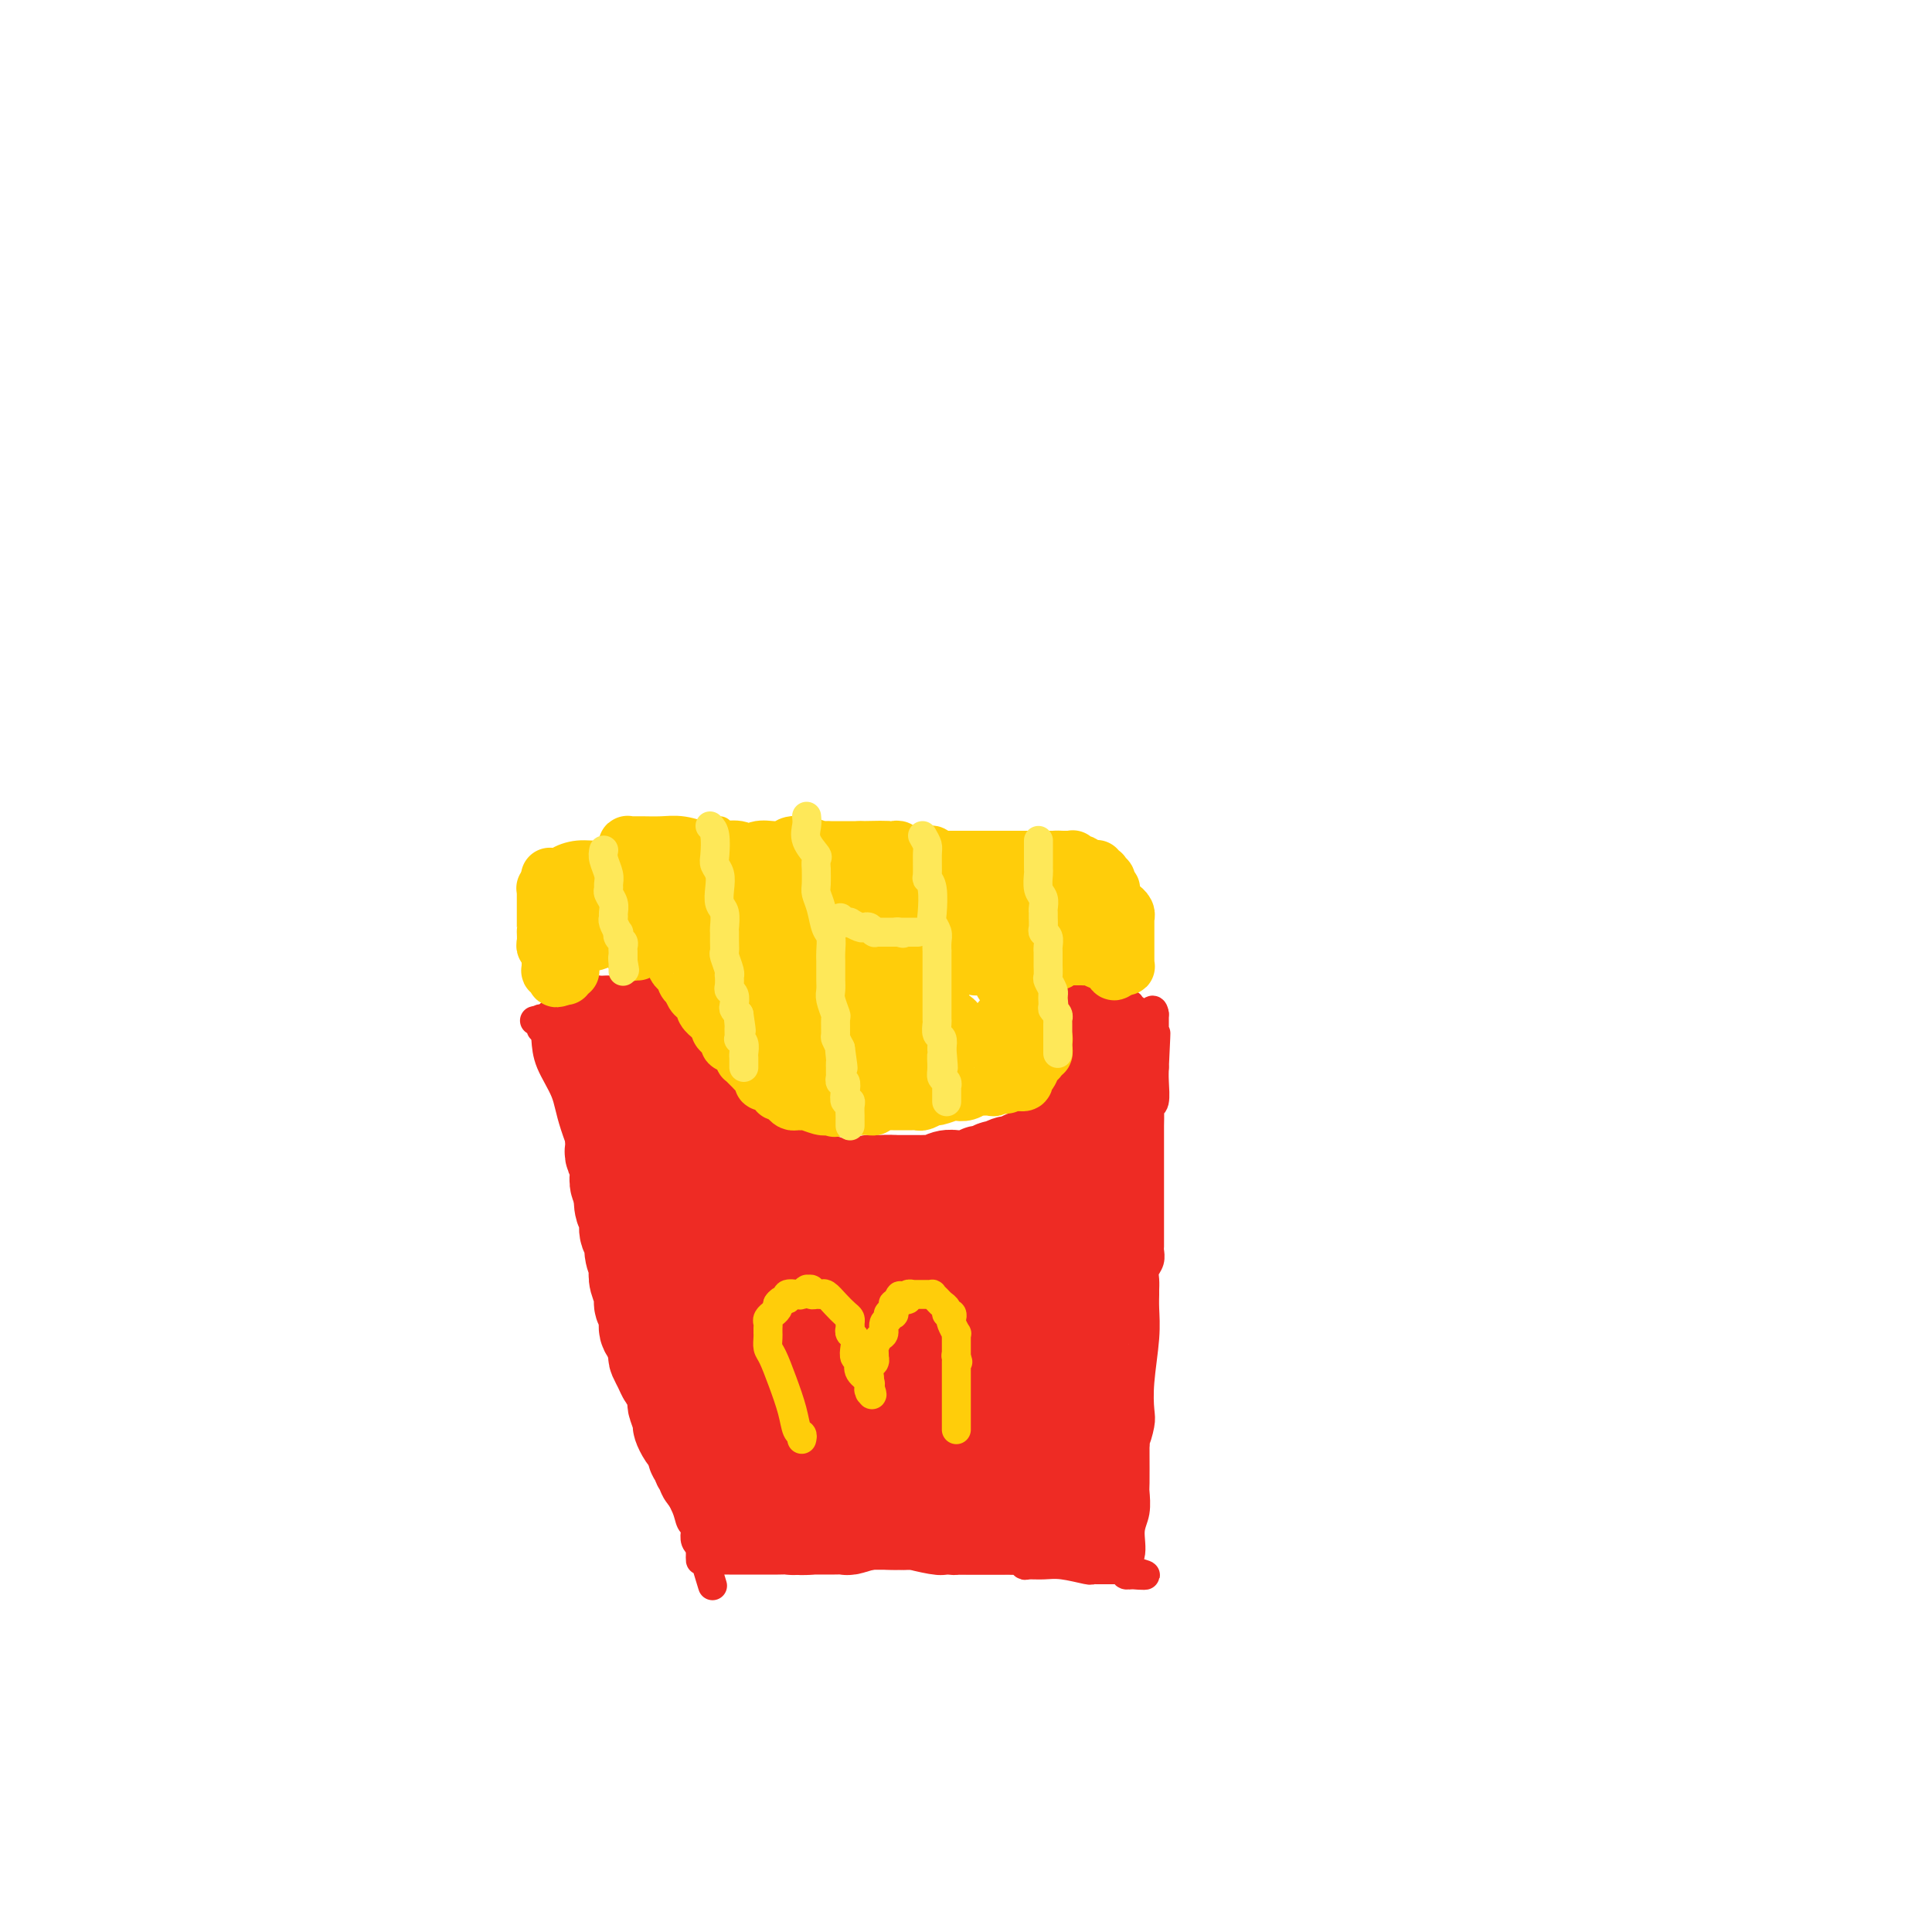 <svg viewBox='0 0 400 400' version='1.1' xmlns='http://www.w3.org/2000/svg' xmlns:xlink='http://www.w3.org/1999/xlink'><g fill='none' stroke='#EE2B24' stroke-width='6' stroke-linecap='round' stroke-linejoin='round'><path d='M113,215c0.111,1.562 0.223,3.124 1,5c0.777,1.876 2.220,4.066 3,6c0.780,1.934 0.898,3.612 2,7c1.102,3.388 3.187,8.487 4,11c0.813,2.513 0.353,2.439 1,4c0.647,1.561 2.400,4.758 3,6c0.600,1.242 0.047,0.531 0,1c-0.047,0.469 0.411,2.118 1,4c0.589,1.882 1.309,3.996 2,6c0.691,2.004 1.354,3.899 2,6c0.646,2.101 1.273,4.409 2,7c0.727,2.591 1.552,5.465 2,8c0.448,2.535 0.519,4.730 1,7c0.481,2.270 1.371,4.615 2,7c0.629,2.385 0.995,4.810 1,6c0.005,1.190 -0.352,1.144 0,2c0.352,0.856 1.414,2.614 2,4c0.586,1.386 0.697,2.399 1,3c0.303,0.601 0.800,0.788 1,1c0.200,0.212 0.105,0.449 0,1c-0.105,0.551 -0.221,1.418 0,2c0.221,0.582 0.777,0.881 1,1c0.223,0.119 0.111,0.060 0,0'/><path d='M145,320c4.950,16.260 1.326,4.410 0,0c-1.326,-4.410 -0.355,-1.379 0,0c0.355,1.379 0.095,1.105 0,1c-0.095,-0.105 -0.026,-0.042 0,0c0.026,0.042 0.007,0.063 0,0c-0.007,-0.063 -0.002,-0.209 0,0c0.002,0.209 0.001,0.774 0,1c-0.001,0.226 -0.003,0.113 0,0c0.003,-0.113 0.010,-0.226 0,0c-0.010,0.226 -0.035,0.793 0,1c0.035,0.207 0.132,0.056 1,0c0.868,-0.056 2.506,-0.015 3,0c0.494,0.015 -0.158,0.004 0,0c0.158,-0.004 1.126,-0.001 2,0c0.874,0.001 1.655,0.000 2,0c0.345,-0.000 0.255,-0.000 1,0c0.745,0.000 2.326,0.001 3,0c0.674,-0.001 0.442,-0.004 1,0c0.558,0.004 1.905,0.015 3,0c1.095,-0.015 1.936,-0.057 3,0c1.064,0.057 2.351,0.211 4,0c1.649,-0.211 3.659,-0.789 5,-1c1.341,-0.211 2.012,-0.057 3,0c0.988,0.057 2.294,0.015 3,0c0.706,-0.015 0.813,-0.004 2,0c1.187,0.004 3.453,0.001 4,0c0.547,-0.001 -0.624,-0.000 0,0c0.624,0.000 3.044,0.000 4,0c0.956,-0.000 0.450,-0.000 1,0c0.550,0.000 2.157,0.000 3,0c0.843,-0.000 0.921,-0.000 1,0'/><path d='M194,322c7.985,-0.215 3.448,-0.254 2,0c-1.448,0.254 0.193,0.800 1,1c0.807,0.200 0.779,0.054 1,0c0.221,-0.054 0.692,-0.014 1,0c0.308,0.014 0.453,0.004 1,0c0.547,-0.004 1.494,-0.001 2,0c0.506,0.001 0.569,0.000 1,0c0.431,-0.000 1.229,0.000 2,0c0.771,-0.000 1.516,-0.001 2,0c0.484,0.001 0.707,0.004 1,0c0.293,-0.004 0.654,-0.015 1,0c0.346,0.015 0.676,0.057 1,0c0.324,-0.057 0.643,-0.212 1,0c0.357,0.212 0.751,0.793 1,1c0.249,0.207 0.353,0.041 1,0c0.647,-0.041 1.835,0.041 3,0c1.165,-0.041 2.305,-0.207 4,0c1.695,0.207 3.946,0.788 5,1c1.054,0.212 0.912,0.057 1,0c0.088,-0.057 0.406,-0.015 1,0c0.594,0.015 1.465,0.004 2,0c0.535,-0.004 0.736,-0.001 1,0c0.264,0.001 0.593,-0.001 1,0c0.407,0.001 0.893,0.004 1,0c0.107,-0.004 -0.164,-0.015 0,0c0.164,0.015 0.762,0.057 1,0c0.238,-0.057 0.116,-0.211 0,0c-0.116,0.211 -0.227,0.789 0,1c0.227,0.211 0.792,0.057 1,0c0.208,-0.057 0.059,-0.016 0,0c-0.059,0.016 -0.030,0.008 0,0'/><path d='M234,326c6.184,0.506 1.643,-0.229 0,-1c-1.643,-0.771 -0.388,-1.578 0,-3c0.388,-1.422 -0.092,-3.460 0,-5c0.092,-1.540 0.757,-2.584 1,-4c0.243,-1.416 0.065,-3.204 0,-4c-0.065,-0.796 -0.018,-0.599 0,-2c0.018,-1.401 0.005,-4.400 0,-6c-0.005,-1.600 -0.003,-1.800 0,-2'/><path d='M235,299c0.095,-4.253 -0.167,-1.385 0,-1c0.167,0.385 0.763,-1.713 1,-3c0.237,-1.287 0.116,-1.763 0,-3c-0.116,-1.237 -0.227,-3.234 0,-6c0.227,-2.766 0.793,-6.302 1,-9c0.207,-2.698 0.054,-4.557 0,-6c-0.054,-1.443 -0.011,-2.469 0,-3c0.011,-0.531 -0.011,-0.566 0,-1c0.011,-0.434 0.056,-1.267 0,-2c-0.056,-0.733 -0.211,-1.366 0,-2c0.211,-0.634 0.789,-1.267 1,-2c0.211,-0.733 0.057,-1.565 0,-2c-0.057,-0.435 -0.015,-0.474 0,-1c0.015,-0.526 0.004,-1.540 0,-2c-0.004,-0.460 -0.001,-0.365 0,-1c0.001,-0.635 0.000,-1.999 0,-3c-0.000,-1.001 -0.000,-1.641 0,-2c0.000,-0.359 0.000,-0.439 0,-1c-0.000,-0.561 -0.000,-1.603 0,-2c0.000,-0.397 -0.000,-0.149 0,-1c0.000,-0.851 0.000,-2.799 0,-4c-0.000,-1.201 -0.000,-1.654 0,-2c0.000,-0.346 0.000,-0.587 0,-1c-0.000,-0.413 -0.001,-1.000 0,-2c0.001,-1.000 0.004,-2.412 0,-3c-0.004,-0.588 -0.015,-0.352 0,-1c0.015,-0.648 0.057,-2.179 0,-3c-0.057,-0.821 -0.211,-0.931 0,-1c0.211,-0.069 0.788,-0.095 1,-1c0.212,-0.905 0.061,-2.687 0,-4c-0.061,-1.313 -0.030,-2.156 0,-3'/><path d='M239,221c0.619,-12.620 0.166,-5.171 0,-3c-0.166,2.171 -0.044,-0.938 0,-2c0.044,-1.062 0.012,-0.077 0,0c-0.012,0.077 -0.003,-0.754 0,-1c0.003,-0.246 0.001,0.093 0,0c-0.001,-0.093 -0.000,-0.617 0,-1c0.000,-0.383 0.000,-0.624 0,-1c-0.000,-0.376 -0.000,-0.885 0,-1c0.000,-0.115 0.000,0.165 0,0c-0.000,-0.165 -0.000,-0.775 0,-1c0.000,-0.225 0.000,-0.064 0,0c-0.000,0.064 -0.000,0.031 0,0c0.000,-0.031 0.000,-0.061 0,0c-0.000,0.061 -0.000,0.212 0,0c0.000,-0.212 0.000,-0.788 0,-1c-0.000,-0.212 -0.000,-0.061 0,0c0.000,0.061 0.000,0.030 0,0'/><path d='M239,210c-0.223,-1.701 -0.781,-0.455 -1,0c-0.219,0.455 -0.100,0.118 0,0c0.100,-0.118 0.181,-0.018 0,0c-0.181,0.018 -0.623,-0.047 -1,0c-0.377,0.047 -0.689,0.205 -1,0c-0.311,-0.205 -0.622,-0.773 -1,-1c-0.378,-0.227 -0.822,-0.112 -1,0c-0.178,0.112 -0.089,0.223 0,0c0.089,-0.223 0.177,-0.778 0,-1c-0.177,-0.222 -0.621,-0.111 -1,0c-0.379,0.111 -0.694,0.222 -1,0c-0.306,-0.222 -0.604,-0.777 -1,-1c-0.396,-0.223 -0.890,-0.112 -1,0c-0.110,0.112 0.164,0.226 0,0c-0.164,-0.226 -0.766,-0.793 -1,-1c-0.234,-0.207 -0.100,-0.056 0,0c0.100,0.056 0.166,0.015 0,0c-0.166,-0.015 -0.565,-0.004 -1,0c-0.435,0.004 -0.905,0.001 -1,0c-0.095,-0.001 0.185,-0.000 0,0c-0.185,0.000 -0.834,0.000 -1,0c-0.166,-0.000 0.153,-0.000 0,0c-0.153,0.000 -0.777,0.000 -1,0c-0.223,-0.000 -0.046,-0.000 0,0c0.046,0.000 -0.039,0.000 0,0c0.039,-0.000 0.203,-0.000 0,0c-0.203,0.000 -0.773,0.000 -1,0c-0.227,-0.000 -0.112,-0.000 0,0c0.112,0.000 0.223,0.000 0,0c-0.223,-0.000 -0.778,-0.000 -1,0c-0.222,0.000 -0.111,0.000 0,0'/><path d='M223,206c-2.719,-0.442 -1.517,0.452 -1,1c0.517,0.548 0.349,0.750 0,1c-0.349,0.250 -0.878,0.548 -1,1c-0.122,0.452 0.164,1.057 0,2c-0.164,0.943 -0.779,2.223 -1,3c-0.221,0.777 -0.049,1.049 0,2c0.049,0.951 -0.024,2.580 0,3c0.024,0.420 0.146,-0.368 0,0c-0.146,0.368 -0.560,1.891 -1,3c-0.440,1.109 -0.906,1.803 -1,2c-0.094,0.197 0.185,-0.102 0,0c-0.185,0.102 -0.833,0.605 -1,1c-0.167,0.395 0.147,0.684 0,1c-0.147,0.316 -0.757,0.661 -1,1c-0.243,0.339 -0.121,0.673 0,1c0.121,0.327 0.240,0.647 0,1c-0.240,0.353 -0.838,0.737 -1,1c-0.162,0.263 0.112,0.403 0,1c-0.112,0.597 -0.610,1.651 -1,2c-0.390,0.349 -0.673,-0.007 -1,0c-0.327,0.007 -0.698,0.378 -1,1c-0.302,0.622 -0.537,1.494 -1,2c-0.463,0.506 -1.156,0.648 -2,1c-0.844,0.352 -1.840,0.916 -2,1c-0.160,0.084 0.514,-0.313 0,0c-0.514,0.313 -2.217,1.337 -3,2c-0.783,0.663 -0.646,0.965 -1,1c-0.354,0.035 -1.198,-0.197 -2,0c-0.802,0.197 -1.562,0.822 -2,1c-0.438,0.178 -0.554,-0.092 -1,0c-0.446,0.092 -1.223,0.546 -2,1'/><path d='M196,243c-3.379,1.813 -2.328,0.346 -2,0c0.328,-0.346 -0.068,0.429 -1,1c-0.932,0.571 -2.401,0.938 -3,1c-0.599,0.062 -0.327,-0.179 -1,0c-0.673,0.179 -2.292,0.780 -3,1c-0.708,0.220 -0.506,0.059 -1,0c-0.494,-0.059 -1.686,-0.015 -2,0c-0.314,0.015 0.249,-0.000 0,0c-0.249,0.000 -1.309,0.015 -2,0c-0.691,-0.015 -1.011,-0.061 -1,0c0.011,0.061 0.355,0.227 0,0c-0.355,-0.227 -1.408,-0.849 -2,-1c-0.592,-0.151 -0.722,0.167 -1,0c-0.278,-0.167 -0.704,-0.818 -1,-1c-0.296,-0.182 -0.464,0.107 -1,0c-0.536,-0.107 -1.442,-0.610 -2,-1c-0.558,-0.390 -0.768,-0.669 -1,-1c-0.232,-0.331 -0.486,-0.715 -1,-1c-0.514,-0.285 -1.290,-0.472 -2,-1c-0.710,-0.528 -1.355,-1.398 -2,-2c-0.645,-0.602 -1.290,-0.936 -2,-1c-0.710,-0.064 -1.484,0.142 -2,0c-0.516,-0.142 -0.772,-0.630 -1,-1c-0.228,-0.370 -0.428,-0.621 -1,-1c-0.572,-0.379 -1.516,-0.886 -2,-1c-0.484,-0.114 -0.507,0.166 -1,0c-0.493,-0.166 -1.455,-0.779 -2,-1c-0.545,-0.221 -0.672,-0.049 -1,0c-0.328,0.049 -0.858,-0.025 -1,0c-0.142,0.025 0.102,0.150 0,0c-0.102,-0.150 -0.551,-0.575 -1,-1'/><path d='M153,232c-4.354,-2.405 -1.739,-1.418 -1,-1c0.739,0.418 -0.397,0.266 -1,0c-0.603,-0.266 -0.672,-0.647 -1,-1c-0.328,-0.353 -0.914,-0.677 -1,-1c-0.086,-0.323 0.328,-0.646 0,-1c-0.328,-0.354 -1.397,-0.738 -2,-1c-0.603,-0.262 -0.739,-0.403 -1,-1c-0.261,-0.597 -0.647,-1.651 -1,-2c-0.353,-0.349 -0.672,0.008 -1,0c-0.328,-0.008 -0.666,-0.379 -1,-1c-0.334,-0.621 -0.663,-1.490 -1,-2c-0.337,-0.510 -0.682,-0.662 -1,-1c-0.318,-0.338 -0.610,-0.864 -1,-1c-0.390,-0.136 -0.879,0.118 -1,0c-0.121,-0.118 0.127,-0.608 0,-1c-0.127,-0.392 -0.628,-0.685 -1,-1c-0.372,-0.315 -0.615,-0.651 -1,-1c-0.385,-0.349 -0.912,-0.709 -1,-1c-0.088,-0.291 0.265,-0.511 0,-1c-0.265,-0.489 -1.147,-1.245 -2,-2c-0.853,-0.755 -1.679,-1.509 -2,-2c-0.321,-0.491 -0.139,-0.720 0,-1c0.139,-0.280 0.234,-0.611 0,-1c-0.234,-0.389 -0.799,-0.836 -1,-1c-0.201,-0.164 -0.040,-0.044 0,0c0.040,0.044 -0.041,0.012 0,0c0.041,-0.012 0.204,-0.003 0,0c-0.204,0.003 -0.776,0.001 -1,0c-0.224,-0.001 -0.099,-0.000 0,0c0.099,0.000 0.171,0.000 0,0c-0.171,-0.000 -0.586,-0.000 -1,0'/><path d='M129,207c-3.708,-3.868 -0.979,-1.036 0,0c0.979,1.036 0.207,0.278 0,0c-0.207,-0.278 0.152,-0.076 0,0c-0.152,0.076 -0.813,0.024 -1,0c-0.187,-0.024 0.101,-0.022 0,0c-0.101,0.022 -0.591,0.062 -1,0c-0.409,-0.062 -0.735,-0.227 -1,0c-0.265,0.227 -0.467,0.845 -1,1c-0.533,0.155 -1.396,-0.155 -2,0c-0.604,0.155 -0.950,0.774 -1,1c-0.050,0.226 0.197,0.061 0,0c-0.197,-0.061 -0.837,-0.016 -1,0c-0.163,0.016 0.150,0.004 0,0c-0.150,-0.004 -0.762,-0.001 -1,0c-0.238,0.001 -0.101,-0.001 0,0c0.101,0.001 0.168,0.004 0,0c-0.168,-0.004 -0.570,-0.015 -1,0c-0.430,0.015 -0.889,0.057 -1,0c-0.111,-0.057 0.124,-0.211 0,0c-0.124,0.211 -0.608,0.789 -1,1c-0.392,0.211 -0.694,0.057 -1,0c-0.306,-0.057 -0.618,-0.016 -1,0c-0.382,0.016 -0.833,0.008 -1,0c-0.167,-0.008 -0.048,-0.016 0,0c0.048,0.016 0.027,0.057 0,0c-0.027,-0.057 -0.059,-0.211 0,0c0.059,0.211 0.209,0.789 0,1c-0.209,0.211 -0.778,0.057 -1,0c-0.222,-0.057 -0.098,-0.015 0,0c0.098,0.015 0.171,0.004 0,0c-0.171,-0.004 -0.585,-0.002 -1,0'/><path d='M112,211c-2.630,0.615 -0.705,0.151 0,0c0.705,-0.151 0.189,0.011 0,0c-0.189,-0.011 -0.051,-0.195 0,0c0.051,0.195 0.014,0.771 0,1c-0.014,0.229 -0.004,0.113 0,0c0.004,-0.113 0.001,-0.223 0,0c-0.001,0.223 -0.000,0.778 0,1c0.000,0.222 0.000,0.111 0,0'/></g>
<g fill='none' stroke='#EE2B24' stroke-width='20' stroke-linecap='round' stroke-linejoin='round'><path d='M153,314c0.242,-0.001 0.485,-0.001 1,0c0.515,0.001 1.304,0.004 2,0c0.696,-0.004 1.301,-0.015 2,0c0.699,0.015 1.494,0.057 2,0c0.506,-0.057 0.724,-0.211 1,0c0.276,0.211 0.610,0.789 1,1c0.390,0.211 0.836,0.056 1,0c0.164,-0.056 0.047,-0.011 0,0c-0.047,0.011 -0.024,-0.011 0,0c0.024,0.011 0.047,0.056 0,0c-0.047,-0.056 -0.166,-0.211 0,0c0.166,0.211 0.617,0.789 1,1c0.383,0.211 0.698,0.056 1,0c0.302,-0.056 0.589,-0.014 1,0c0.411,0.014 0.945,0.000 2,0c1.055,-0.000 2.631,0.014 4,0c1.369,-0.014 2.530,-0.056 3,0c0.470,0.056 0.250,0.211 1,0c0.750,-0.211 2.471,-0.788 4,-1c1.529,-0.212 2.865,-0.061 4,0c1.135,0.061 2.067,0.030 3,0'/><path d='M187,315c5.715,0.094 3.002,-0.171 3,0c-0.002,0.171 2.706,0.778 4,1c1.294,0.222 1.174,0.060 1,0c-0.174,-0.060 -0.401,-0.016 0,0c0.401,0.016 1.431,0.004 2,0c0.569,-0.004 0.678,-0.001 1,0c0.322,0.001 0.856,0.000 1,0c0.144,-0.000 -0.102,-0.000 0,0c0.102,0.000 0.553,0.000 1,0c0.447,-0.000 0.891,-0.000 1,0c0.109,0.000 -0.115,0.000 0,0c0.115,-0.000 0.570,-0.000 1,0c0.430,0.000 0.837,0.000 1,0c0.163,-0.000 0.084,-0.000 0,0c-0.084,0.000 -0.173,0.000 0,0c0.173,-0.000 0.609,-0.000 1,0c0.391,0.000 0.738,0.000 1,0c0.262,-0.000 0.438,-0.000 1,0c0.562,0.000 1.508,0.000 2,0c0.492,-0.000 0.528,-0.000 1,0c0.472,0.000 1.379,0.000 2,0c0.621,-0.000 0.955,-0.000 1,0c0.045,0.000 -0.198,0.000 0,0c0.198,-0.000 0.838,-0.000 1,0c0.162,0.000 -0.154,0.000 0,0c0.154,0.000 0.777,-0.000 1,0c0.223,0.000 0.046,0.000 0,0c-0.046,0.000 0.039,-0.000 0,0c-0.039,0.000 -0.203,0.000 0,0c0.203,0.000 0.772,-0.000 1,0c0.228,0.000 0.114,0.000 0,0'/><path d='M215,316c4.559,0.155 1.958,0.041 1,0c-0.958,-0.041 -0.271,-0.011 0,0c0.271,0.011 0.128,0.003 0,0c-0.128,-0.003 -0.240,-0.001 0,0c0.240,0.001 0.834,0.000 1,0c0.166,-0.000 -0.095,-0.000 0,0c0.095,0.000 0.547,0.000 1,0c0.453,-0.000 0.906,-0.000 1,0c0.094,0.000 -0.171,0.000 0,0c0.171,-0.000 0.778,-0.000 1,0c0.222,0.000 0.059,0.000 0,0c-0.059,-0.000 -0.016,-0.000 0,0c0.016,0.000 0.003,0.000 0,0c-0.003,-0.000 0.003,-0.000 0,0c-0.003,0.000 -0.016,0.000 0,0c0.016,-0.000 0.061,-0.000 0,0c-0.061,0.000 -0.226,0.000 0,0c0.226,-0.000 0.844,-0.000 1,0c0.156,0.000 -0.151,0.000 0,0c0.151,-0.000 0.758,-0.000 1,0c0.242,0.000 0.118,0.000 0,0c-0.118,-0.000 -0.229,-0.000 0,0c0.229,0.000 0.797,0.000 1,0c0.203,0.000 0.041,-0.000 0,0c-0.041,0.000 0.041,0.000 0,0c-0.041,0.000 -0.203,-0.000 0,0c0.203,0.000 0.772,0.000 1,0c0.228,0.000 0.114,0.000 0,0'/><path d='M224,316c0.000,0.000 0.100,0.100 0.1,0.1'/><path d='M224,316c-0.008,-0.046 -0.016,-0.093 0,0c0.016,0.093 0.057,0.325 0,0c-0.057,-0.325 -0.211,-1.208 0,-2c0.211,-0.792 0.789,-1.494 1,-2c0.211,-0.506 0.057,-0.817 0,-1c-0.057,-0.183 -0.015,-0.239 0,-1c0.015,-0.761 0.004,-2.228 0,-3c-0.004,-0.772 0.000,-0.850 0,-1c-0.000,-0.150 -0.004,-0.372 0,-1c0.004,-0.628 0.015,-1.664 0,-2c-0.015,-0.336 -0.057,0.026 0,0c0.057,-0.026 0.211,-0.440 0,-1c-0.211,-0.560 -0.789,-1.267 -1,-2c-0.211,-0.733 -0.057,-1.491 0,-2c0.057,-0.509 0.015,-0.769 0,-1c-0.015,-0.231 -0.004,-0.433 0,-1c0.004,-0.567 0.001,-1.499 0,-2c-0.001,-0.501 -0.000,-0.572 0,-1c0.000,-0.428 0.000,-1.214 0,-2'/><path d='M224,291c0.000,-4.148 0.000,-2.019 0,-2c-0.000,0.019 -0.001,-2.074 0,-3c0.001,-0.926 0.004,-0.686 0,-1c-0.004,-0.314 -0.015,-1.183 0,-2c0.015,-0.817 0.057,-1.581 0,-2c-0.057,-0.419 -0.211,-0.494 0,-1c0.211,-0.506 0.789,-1.445 1,-2c0.211,-0.555 0.057,-0.726 0,-1c-0.057,-0.274 -0.015,-0.651 0,-1c0.015,-0.349 0.004,-0.669 0,-1c-0.004,-0.331 -0.001,-0.674 0,-1c0.001,-0.326 0.000,-0.637 0,-1c-0.000,-0.363 -0.000,-0.780 0,-1c0.000,-0.220 0.000,-0.244 0,-1c-0.000,-0.756 -0.000,-2.244 0,-3c0.000,-0.756 0.000,-0.781 0,-1c-0.000,-0.219 -0.000,-0.633 0,-1c0.000,-0.367 -0.000,-0.686 0,-1c0.000,-0.314 0.000,-0.624 0,-1c-0.000,-0.376 -0.000,-0.819 0,-1c0.000,-0.181 0.000,-0.100 0,0c-0.000,0.100 -0.000,0.220 0,0c0.000,-0.220 0.000,-0.780 0,-1c-0.000,-0.220 -0.001,-0.099 0,0c0.001,0.099 0.004,0.178 0,0c-0.004,-0.178 -0.015,-0.612 0,-1c0.015,-0.388 0.057,-0.731 0,-1c-0.057,-0.269 -0.211,-0.464 0,-1c0.211,-0.536 0.788,-1.414 1,-2c0.212,-0.586 0.061,-0.882 0,-1c-0.061,-0.118 -0.030,-0.059 0,0'/><path d='M226,256c0.309,-5.638 0.083,-2.232 0,-1c-0.083,1.232 -0.022,0.288 0,0c0.022,-0.288 0.006,0.078 0,0c-0.006,-0.078 -0.002,-0.599 0,-1c0.002,-0.401 0.000,-0.682 0,-1c-0.000,-0.318 -0.000,-0.673 0,-1c0.000,-0.327 0.000,-0.627 0,-1c-0.000,-0.373 -0.000,-0.821 0,-1c0.000,-0.179 0.000,-0.091 0,0c-0.000,0.091 -0.000,0.183 0,0c0.000,-0.183 0.000,-0.641 0,-1c-0.000,-0.359 -0.000,-0.617 0,-1c0.000,-0.383 0.000,-0.889 0,-1c-0.000,-0.111 -0.001,0.175 0,0c0.001,-0.175 0.004,-0.810 0,-1c-0.004,-0.190 -0.015,0.064 0,0c0.015,-0.064 0.057,-0.447 0,-1c-0.057,-0.553 -0.211,-1.275 0,-2c0.211,-0.725 0.789,-1.452 1,-2c0.211,-0.548 0.057,-0.916 0,-1c-0.057,-0.084 -0.015,0.117 0,0c0.015,-0.117 0.003,-0.550 0,-1c-0.003,-0.450 0.003,-0.916 0,-1c-0.003,-0.084 -0.016,0.212 0,0c0.016,-0.212 0.061,-0.934 0,-1c-0.061,-0.066 -0.226,0.525 0,0c0.226,-0.525 0.845,-2.166 1,-3c0.155,-0.834 -0.154,-0.863 0,-1c0.154,-0.137 0.772,-0.383 1,-1c0.228,-0.617 0.065,-1.605 0,-2c-0.065,-0.395 -0.033,-0.198 0,0'/><path d='M229,230c0.464,-4.038 0.124,-1.134 0,0c-0.124,1.134 -0.033,0.496 0,0c0.033,-0.496 0.009,-0.850 0,-1c-0.009,-0.150 -0.003,-0.095 0,0c0.003,0.095 0.005,0.229 0,0c-0.005,-0.229 -0.015,-0.822 0,-1c0.015,-0.178 0.057,0.057 0,0c-0.057,-0.057 -0.211,-0.407 0,-1c0.211,-0.593 0.789,-1.431 1,-2c0.211,-0.569 0.057,-0.870 0,-1c-0.057,-0.130 -0.015,-0.088 0,0c0.015,0.088 0.004,0.221 0,0c-0.004,-0.221 -0.001,-0.795 0,-1c0.001,-0.205 0.000,-0.041 0,0c-0.000,0.041 -0.000,-0.041 0,0c0.000,0.041 0.000,0.204 0,0c-0.000,-0.204 -0.000,-0.776 0,-1c0.000,-0.224 0.000,-0.099 0,0c-0.000,0.099 -0.000,0.171 0,0c0.000,-0.171 0.000,-0.586 0,-1c-0.000,-0.414 -0.000,-0.829 0,-1c0.000,-0.171 0.000,-0.098 0,0c-0.000,0.098 -0.000,0.223 0,0c0.000,-0.223 0.000,-0.792 0,-1c-0.000,-0.208 -0.000,-0.055 0,0c0.000,0.055 0.000,0.011 0,0c-0.000,-0.011 -0.000,0.011 0,0c0.000,-0.011 0.000,-0.054 0,0c-0.000,0.054 -0.000,0.207 0,0c0.000,-0.207 0.000,-0.773 0,-1c-0.000,-0.227 -0.000,-0.113 0,0'/><path d='M230,218c0.155,-1.856 0.043,-0.497 0,0c-0.043,0.497 -0.015,0.133 0,0c0.015,-0.133 0.018,-0.036 0,0c-0.018,0.036 -0.057,0.010 0,0c0.057,-0.010 0.212,-0.003 0,0c-0.212,0.003 -0.789,0.001 -1,0c-0.211,-0.001 -0.057,-0.001 0,0c0.057,0.001 0.015,0.004 0,0c-0.015,-0.004 -0.003,-0.015 0,0c0.003,0.015 -0.003,0.056 0,0c0.003,-0.056 0.015,-0.209 0,0c-0.015,0.209 -0.057,0.781 0,1c0.057,0.219 0.212,0.086 0,0c-0.212,-0.086 -0.793,-0.124 -1,0c-0.207,0.124 -0.041,0.411 0,1c0.041,0.589 -0.042,1.481 0,2c0.042,0.519 0.208,0.664 0,1c-0.208,0.336 -0.792,0.864 -1,1c-0.208,0.136 -0.041,-0.118 0,0c0.041,0.118 -0.045,0.608 0,1c0.045,0.392 0.222,0.685 0,1c-0.222,0.315 -0.843,0.651 -1,1c-0.157,0.349 0.150,0.709 0,1c-0.150,0.291 -0.757,0.512 -1,1c-0.243,0.488 -0.121,1.244 0,2'/><path d='M225,231c-0.726,2.190 -0.040,1.164 0,1c0.040,-0.164 -0.565,0.534 -1,1c-0.435,0.466 -0.699,0.699 -1,1c-0.301,0.301 -0.639,0.668 -1,1c-0.361,0.332 -0.746,0.629 -1,1c-0.254,0.371 -0.378,0.817 -1,1c-0.622,0.183 -1.743,0.104 -2,0c-0.257,-0.104 0.349,-0.234 0,0c-0.349,0.234 -1.652,0.832 -2,1c-0.348,0.168 0.258,-0.095 0,0c-0.258,0.095 -1.381,0.546 -2,1c-0.619,0.454 -0.733,0.910 -1,1c-0.267,0.090 -0.686,-0.187 -1,0c-0.314,0.187 -0.522,0.839 -1,1c-0.478,0.161 -1.228,-0.168 -2,0c-0.772,0.168 -1.568,0.833 -2,1c-0.432,0.167 -0.500,-0.166 -1,0c-0.500,0.166 -1.432,0.829 -2,1c-0.568,0.171 -0.771,-0.151 -1,0c-0.229,0.151 -0.485,0.776 -1,1c-0.515,0.224 -1.289,0.046 -2,0c-0.711,-0.046 -1.360,0.040 -2,0c-0.640,-0.040 -1.270,-0.207 -2,0c-0.730,0.207 -1.559,0.788 -2,1c-0.441,0.212 -0.495,0.057 -1,0c-0.505,-0.057 -1.462,-0.015 -2,0c-0.538,0.015 -0.658,0.004 -1,0c-0.342,-0.004 -0.906,-0.001 -1,0c-0.094,0.001 0.282,0.000 0,0c-0.282,-0.000 -1.224,-0.000 -2,0c-0.776,0.000 -1.388,0.000 -2,0'/><path d='M185,245c-4.148,0.614 -1.518,0.151 -1,0c0.518,-0.151 -1.075,0.012 -2,0c-0.925,-0.012 -1.183,-0.199 -2,0c-0.817,0.199 -2.195,0.785 -3,1c-0.805,0.215 -1.038,0.058 -1,0c0.038,-0.058 0.346,-0.016 0,0c-0.346,0.016 -1.346,0.005 -2,0c-0.654,-0.005 -0.962,-0.005 -1,0c-0.038,0.005 0.194,0.015 0,0c-0.194,-0.015 -0.812,-0.056 -1,0c-0.188,0.056 0.056,0.207 0,0c-0.056,-0.207 -0.411,-0.772 -1,-1c-0.589,-0.228 -1.411,-0.118 -2,0c-0.589,0.118 -0.946,0.242 -1,0c-0.054,-0.242 0.194,-0.852 0,-1c-0.194,-0.148 -0.831,0.166 -1,0c-0.169,-0.166 0.128,-0.813 0,-1c-0.128,-0.187 -0.682,0.086 -1,0c-0.318,-0.086 -0.400,-0.530 -1,-1c-0.600,-0.470 -1.719,-0.966 -2,-1c-0.281,-0.034 0.276,0.393 0,0c-0.276,-0.393 -1.384,-1.608 -2,-2c-0.616,-0.392 -0.738,0.038 -1,0c-0.262,-0.038 -0.663,-0.545 -1,-1c-0.337,-0.455 -0.611,-0.858 -1,-1c-0.389,-0.142 -0.892,-0.024 -1,0c-0.108,0.024 0.181,-0.046 0,0c-0.181,0.046 -0.832,0.208 -1,0c-0.168,-0.208 0.147,-0.787 0,-1c-0.147,-0.213 -0.756,-0.061 -1,0c-0.244,0.061 -0.122,0.030 0,0'/><path d='M155,236c-2.255,-1.343 -1.392,-0.201 -1,0c0.392,0.201 0.312,-0.537 0,-1c-0.312,-0.463 -0.857,-0.649 -1,-1c-0.143,-0.351 0.116,-0.868 0,-1c-0.116,-0.132 -0.606,0.119 -1,0c-0.394,-0.119 -0.693,-0.610 -1,-1c-0.307,-0.390 -0.621,-0.679 -1,-1c-0.379,-0.321 -0.824,-0.674 -1,-1c-0.176,-0.326 -0.085,-0.626 0,-1c0.085,-0.374 0.162,-0.821 0,-1c-0.162,-0.179 -0.564,-0.089 -1,0c-0.436,0.089 -0.905,0.178 -1,0c-0.095,-0.178 0.185,-0.621 0,-1c-0.185,-0.379 -0.833,-0.693 -1,-1c-0.167,-0.307 0.148,-0.607 0,-1c-0.148,-0.393 -0.761,-0.879 -1,-1c-0.239,-0.121 -0.106,0.122 0,0c0.106,-0.122 0.183,-0.611 0,-1c-0.183,-0.389 -0.627,-0.678 -1,-1c-0.373,-0.322 -0.673,-0.677 -1,-1c-0.327,-0.323 -0.679,-0.615 -1,-1c-0.321,-0.385 -0.611,-0.864 -1,-1c-0.389,-0.136 -0.878,0.071 -1,0c-0.122,-0.071 0.122,-0.419 0,-1c-0.122,-0.581 -0.611,-1.396 -1,-2c-0.389,-0.604 -0.679,-0.998 -1,-1c-0.321,-0.002 -0.675,0.389 -1,0c-0.325,-0.389 -0.623,-1.558 -1,-2c-0.377,-0.442 -0.832,-0.157 -1,0c-0.168,0.157 -0.048,0.188 0,0c0.048,-0.188 0.024,-0.594 0,-1'/><path d='M135,212c-3.034,-3.713 -0.621,-0.995 0,0c0.621,0.995 -0.552,0.267 -1,0c-0.448,-0.267 -0.173,-0.071 0,0c0.173,0.071 0.244,0.019 0,0c-0.244,-0.019 -0.801,-0.005 -1,0c-0.199,0.005 -0.039,0.001 0,0c0.039,-0.001 -0.042,-0.000 0,0c0.042,0.000 0.207,0.000 0,0c-0.207,-0.000 -0.788,-0.000 -1,0c-0.212,0.000 -0.057,0.000 0,0c0.057,-0.000 0.015,-0.000 0,0c-0.015,0.000 -0.003,0.000 0,0c0.003,-0.000 -0.003,-0.000 0,0c0.003,0.000 0.016,0.000 0,0c-0.016,-0.000 -0.061,-0.000 0,0c0.061,0.000 0.226,0.000 0,0c-0.226,-0.000 -0.845,-0.000 -1,0c-0.155,0.000 0.152,0.000 0,0c-0.152,-0.000 -0.763,-0.000 -1,0c-0.237,0.000 -0.101,0.000 0,0c0.101,-0.000 0.167,-0.000 0,0c-0.167,0.000 -0.566,0.000 -1,0c-0.434,-0.000 -0.901,-0.000 -1,0c-0.099,0.000 0.171,0.000 0,0c-0.171,-0.000 -0.781,-0.000 -1,0c-0.219,0.000 -0.045,0.000 0,0c0.045,0.000 -0.040,-0.000 0,0c0.040,0.000 0.203,0.000 0,0c-0.203,0.000 -0.772,-0.000 -1,0c-0.228,0.000 -0.114,0.000 0,0'/><path d='M126,212c-1.635,0.000 -1.222,0.000 -1,0c0.222,-0.000 0.252,-0.000 0,0c-0.252,0.000 -0.785,0.000 -1,0c-0.215,-0.000 -0.110,-0.000 0,0c0.110,0.000 0.226,0.000 0,0c-0.226,-0.000 -0.793,-0.001 -1,0c-0.207,0.001 -0.056,0.004 0,0c0.056,-0.004 0.015,-0.015 0,0c-0.015,0.015 -0.004,0.057 0,0c0.004,-0.057 0.001,-0.211 0,0c-0.001,0.211 -0.000,0.788 0,1c0.000,0.212 0.000,0.061 0,0c-0.000,-0.061 -0.000,-0.030 0,0'/><path d='M123,213c-0.464,0.316 -0.124,0.605 0,1c0.124,0.395 0.033,0.894 0,1c-0.033,0.106 -0.009,-0.182 0,0c0.009,0.182 0.002,0.832 0,1c-0.002,0.168 -0.001,-0.147 0,0c0.001,0.147 0.000,0.756 0,1c-0.000,0.244 -0.000,0.122 0,0c0.000,-0.122 -0.000,-0.243 0,0c0.000,0.243 0.000,0.849 0,1c-0.000,0.151 -0.001,-0.153 0,0c0.001,0.153 0.004,0.765 0,1c-0.004,0.235 -0.016,0.094 0,0c0.016,-0.094 0.061,-0.143 0,0c-0.061,0.143 -0.228,0.476 0,1c0.228,0.524 0.849,1.240 1,2c0.151,0.760 -0.170,1.565 0,2c0.170,0.435 0.829,0.501 1,1c0.171,0.499 -0.147,1.433 0,2c0.147,0.567 0.757,0.768 1,1c0.243,0.232 0.118,0.495 0,1c-0.118,0.505 -0.228,1.252 0,2c0.228,0.748 0.793,1.496 1,2c0.207,0.504 0.054,0.764 0,1c-0.054,0.236 -0.011,0.447 0,1c0.011,0.553 -0.011,1.446 0,2c0.011,0.554 0.055,0.768 0,1c-0.055,0.232 -0.208,0.482 0,1c0.208,0.518 0.777,1.304 1,2c0.223,0.696 0.098,1.303 0,2c-0.098,0.697 -0.171,1.485 0,2c0.171,0.515 0.585,0.758 1,1'/><path d='M129,246c0.944,5.452 0.304,2.582 0,2c-0.304,-0.582 -0.274,1.124 0,2c0.274,0.876 0.790,0.923 1,1c0.210,0.077 0.112,0.185 0,1c-0.112,0.815 -0.240,2.336 0,3c0.240,0.664 0.848,0.470 1,1c0.152,0.530 -0.151,1.784 0,3c0.151,1.216 0.757,2.395 1,3c0.243,0.605 0.122,0.636 0,1c-0.122,0.364 -0.244,1.061 0,2c0.244,0.939 0.854,2.121 1,3c0.146,0.879 -0.172,1.454 0,2c0.172,0.546 0.834,1.062 1,2c0.166,0.938 -0.166,2.297 0,3c0.166,0.703 0.828,0.751 1,1c0.172,0.249 -0.147,0.699 0,1c0.147,0.301 0.760,0.452 1,1c0.240,0.548 0.105,1.494 0,2c-0.105,0.506 -0.182,0.572 0,1c0.182,0.428 0.623,1.218 1,2c0.377,0.782 0.688,1.555 1,2c0.312,0.445 0.623,0.561 1,1c0.377,0.439 0.818,1.202 1,2c0.182,0.798 0.104,1.632 0,2c-0.104,0.368 -0.235,0.270 0,1c0.235,0.730 0.837,2.290 1,3c0.163,0.710 -0.111,0.572 0,1c0.111,0.428 0.607,1.423 1,2c0.393,0.577 0.684,0.736 1,1c0.316,0.264 0.658,0.632 1,1'/><path d='M144,299c1.482,4.118 0.186,2.413 0,2c-0.186,-0.413 0.738,0.467 1,1c0.262,0.533 -0.136,0.721 0,1c0.136,0.279 0.807,0.649 1,1c0.193,0.351 -0.092,0.682 0,1c0.092,0.318 0.559,0.621 1,1c0.441,0.379 0.854,0.833 1,1c0.146,0.167 0.025,0.049 0,0c-0.025,-0.049 0.046,-0.027 0,0c-0.046,0.027 -0.208,0.059 0,0c0.208,-0.059 0.787,-0.208 1,0c0.213,0.208 0.061,0.774 0,1c-0.061,0.226 -0.032,0.112 0,0c0.032,-0.112 0.068,-0.223 0,0c-0.068,0.223 -0.238,0.782 0,1c0.238,0.218 0.885,0.097 1,0c0.115,-0.097 -0.300,-0.170 0,0c0.300,0.170 1.316,0.583 3,1c1.684,0.417 4.038,0.840 6,1c1.962,0.160 3.533,0.058 5,0c1.467,-0.058 2.830,-0.072 5,0c2.170,0.072 5.149,0.230 7,0c1.851,-0.230 2.576,-0.846 3,-1c0.424,-0.154 0.546,0.156 1,0c0.454,-0.156 1.239,-0.778 2,-1c0.761,-0.222 1.496,-0.045 2,0c0.504,0.045 0.776,-0.043 1,0c0.224,0.043 0.400,0.218 1,0c0.600,-0.218 1.623,-0.828 2,-1c0.377,-0.172 0.108,0.094 1,0c0.892,-0.094 2.946,-0.547 5,-1'/><path d='M194,307c5.940,-0.619 3.289,-0.166 3,0c-0.289,0.166 1.783,0.045 3,0c1.217,-0.045 1.579,-0.012 2,0c0.421,0.012 0.901,0.004 1,0c0.099,-0.004 -0.185,-0.005 0,0c0.185,0.005 0.837,0.017 1,0c0.163,-0.017 -0.162,-0.064 0,0c0.162,0.064 0.813,0.237 1,0c0.187,-0.237 -0.090,-0.886 0,-1c0.090,-0.114 0.545,0.306 1,0c0.455,-0.306 0.909,-1.338 1,-2c0.091,-0.662 -0.182,-0.956 0,-1c0.182,-0.044 0.820,0.160 1,0c0.180,-0.160 -0.096,-0.685 0,-1c0.096,-0.315 0.564,-0.421 1,-1c0.436,-0.579 0.839,-1.632 1,-2c0.161,-0.368 0.081,-0.052 0,0c-0.081,0.052 -0.161,-0.160 0,-1c0.161,-0.840 0.564,-2.308 1,-3c0.436,-0.692 0.906,-0.610 1,-1c0.094,-0.390 -0.186,-1.254 0,-2c0.186,-0.746 0.838,-1.373 1,-2c0.162,-0.627 -0.167,-1.254 0,-2c0.167,-0.746 0.828,-1.612 1,-2c0.172,-0.388 -0.146,-0.298 0,-1c0.146,-0.702 0.757,-2.196 1,-3c0.243,-0.804 0.117,-0.916 0,-1c-0.117,-0.084 -0.224,-0.138 0,-1c0.224,-0.862 0.778,-2.532 1,-4c0.222,-1.468 0.111,-2.734 0,-4'/><path d='M216,272c1.486,-5.896 0.202,-3.636 0,-3c-0.202,0.636 0.678,-0.352 1,-1c0.322,-0.648 0.086,-0.957 0,-1c-0.086,-0.043 -0.023,0.181 0,0c0.023,-0.181 0.007,-0.766 0,-1c-0.007,-0.234 -0.006,-0.118 0,0c0.006,0.118 0.016,0.239 0,0c-0.016,-0.239 -0.057,-0.838 0,-1c0.057,-0.162 0.211,0.111 0,0c-0.211,-0.111 -0.788,-0.607 -1,-1c-0.212,-0.393 -0.060,-0.684 0,-1c0.060,-0.316 0.028,-0.657 0,-1c-0.028,-0.343 -0.053,-0.687 0,-1c0.053,-0.313 0.183,-0.594 0,-1c-0.183,-0.406 -0.678,-0.936 -1,-1c-0.322,-0.064 -0.471,0.337 -1,0c-0.529,-0.337 -1.439,-1.414 -2,-2c-0.561,-0.586 -0.772,-0.682 -1,-1c-0.228,-0.318 -0.474,-0.860 -1,-1c-0.526,-0.140 -1.333,0.121 -2,0c-0.667,-0.121 -1.192,-0.625 -2,-1c-0.808,-0.375 -1.897,-0.622 -3,-1c-1.103,-0.378 -2.220,-0.886 -3,-1c-0.780,-0.114 -1.224,0.166 -2,0c-0.776,-0.166 -1.885,-0.776 -3,-1c-1.115,-0.224 -2.237,-0.060 -3,0c-0.763,0.060 -1.166,0.016 -2,0c-0.834,-0.016 -2.100,-0.004 -3,0c-0.900,0.004 -1.435,0.001 -2,0c-0.565,-0.001 -1.162,-0.000 -2,0c-0.838,0.000 -1.919,0.000 -3,0'/><path d='M180,251c-4.838,-0.618 -1.933,-0.165 -1,0c0.933,0.165 -0.105,0.040 -1,0c-0.895,-0.040 -1.648,0.003 -2,0c-0.352,-0.003 -0.304,-0.054 -1,0c-0.696,0.054 -2.137,0.212 -3,0c-0.863,-0.212 -1.148,-0.793 -2,-1c-0.852,-0.207 -2.270,-0.041 -3,0c-0.730,0.041 -0.772,-0.045 -1,0c-0.228,0.045 -0.642,0.220 -1,0c-0.358,-0.220 -0.661,-0.833 -1,-1c-0.339,-0.167 -0.715,0.114 -1,0c-0.285,-0.114 -0.481,-0.622 -1,-1c-0.519,-0.378 -1.362,-0.626 -2,-1c-0.638,-0.374 -1.073,-0.873 -2,-1c-0.927,-0.127 -2.347,0.120 -3,0c-0.653,-0.120 -0.538,-0.605 -1,-1c-0.462,-0.395 -1.500,-0.698 -2,-1c-0.500,-0.302 -0.461,-0.603 -1,-1c-0.539,-0.397 -1.655,-0.889 -2,-1c-0.345,-0.111 0.081,0.160 0,0c-0.081,-0.160 -0.668,-0.751 -1,-1c-0.332,-0.249 -0.407,-0.157 -1,0c-0.593,0.157 -1.704,0.378 -2,0c-0.296,-0.378 0.222,-1.355 0,-2c-0.222,-0.645 -1.184,-0.957 -2,-1c-0.816,-0.043 -1.487,0.185 -2,0c-0.513,-0.185 -0.870,-0.782 -1,-1c-0.130,-0.218 -0.035,-0.059 0,0c0.035,0.059 0.009,0.016 0,0c-0.009,-0.016 -0.003,-0.005 0,0c0.003,0.005 0.001,0.002 0,0'/><path d='M140,237c-2.321,-1.116 -0.623,0.594 0,1c0.623,0.406 0.172,-0.494 0,0c-0.172,0.494 -0.064,2.380 0,3c0.064,0.620 0.086,-0.027 0,0c-0.086,0.027 -0.279,0.729 0,2c0.279,1.271 1.032,3.112 2,6c0.968,2.888 2.153,6.822 3,11c0.847,4.178 1.355,8.601 2,12c0.645,3.399 1.426,5.776 2,8c0.574,2.224 0.943,4.297 1,5c0.057,0.703 -0.196,0.036 0,1c0.196,0.964 0.841,3.557 1,5c0.159,1.443 -0.169,1.734 0,2c0.169,0.266 0.834,0.508 1,1c0.166,0.492 -0.166,1.236 0,2c0.166,0.764 0.829,1.549 1,2c0.171,0.451 -0.150,0.570 0,1c0.150,0.430 0.772,1.173 1,2c0.228,0.827 0.061,1.737 0,2c-0.061,0.263 -0.016,-0.122 0,0c0.016,0.122 0.004,0.751 0,1c-0.004,0.249 -0.001,0.119 0,0c0.001,-0.119 -0.000,-0.228 0,0c0.000,0.228 0.003,0.793 0,1c-0.003,0.207 -0.011,0.055 0,0c0.011,-0.055 0.040,-0.015 0,0c-0.040,0.015 -0.149,0.004 0,0c0.149,-0.004 0.555,-0.001 1,0c0.445,0.001 0.927,0.000 1,0c0.073,-0.000 -0.265,-0.000 0,0c0.265,0.000 1.132,0.000 2,0'/><path d='M158,305c0.629,-0.024 0.200,-0.584 1,-1c0.800,-0.416 2.827,-0.689 4,-1c1.173,-0.311 1.491,-0.662 2,-1c0.509,-0.338 1.208,-0.664 2,-1c0.792,-0.336 1.676,-0.681 3,-1c1.324,-0.319 3.088,-0.611 4,-1c0.912,-0.389 0.972,-0.874 1,-1c0.028,-0.126 0.023,0.107 1,0c0.977,-0.107 2.935,-0.554 4,-1c1.065,-0.446 1.236,-0.890 2,-1c0.764,-0.110 2.120,0.114 3,0c0.880,-0.114 1.283,-0.566 2,-1c0.717,-0.434 1.747,-0.848 3,-1c1.253,-0.152 2.728,-0.041 4,0c1.272,0.041 2.341,0.011 3,0c0.659,-0.011 0.909,-0.003 1,0c0.091,0.003 0.024,0.002 0,0c-0.024,-0.002 -0.006,-0.004 0,0c0.006,0.004 0.001,0.015 0,0c-0.001,-0.015 0.004,-0.057 0,0c-0.004,0.057 -0.015,0.212 0,0c0.015,-0.212 0.057,-0.792 0,-1c-0.057,-0.208 -0.211,-0.044 0,0c0.211,0.044 0.789,-0.030 1,0c0.211,0.030 0.057,0.166 0,0c-0.057,-0.166 -0.015,-0.632 0,-1c0.015,-0.368 0.004,-0.638 0,-1c-0.004,-0.362 -0.001,-0.818 0,-1c0.001,-0.182 0.001,-0.091 0,0'/><path d='M199,290c0.308,-0.864 0.079,-1.023 0,-1c-0.079,0.023 -0.007,0.228 0,0c0.007,-0.228 -0.051,-0.890 0,-1c0.051,-0.110 0.210,0.330 0,0c-0.210,-0.330 -0.789,-1.431 -1,-2c-0.211,-0.569 -0.053,-0.604 0,-1c0.053,-0.396 -0.000,-1.151 0,-2c0.000,-0.849 0.053,-1.790 0,-2c-0.053,-0.210 -0.211,0.313 0,0c0.211,-0.313 0.792,-1.461 1,-2c0.208,-0.539 0.042,-0.468 0,-1c-0.042,-0.532 0.041,-1.666 0,-2c-0.041,-0.334 -0.207,0.131 0,0c0.207,-0.131 0.788,-0.858 1,-1c0.212,-0.142 0.057,0.302 0,0c-0.057,-0.302 -0.016,-1.349 0,-2c0.016,-0.651 0.005,-0.905 0,-1c-0.005,-0.095 -0.005,-0.029 0,0c0.005,0.029 0.016,0.022 0,0c-0.016,-0.022 -0.057,-0.057 0,0c0.057,0.057 0.212,0.207 0,0c-0.212,-0.207 -0.793,-0.772 -1,-1c-0.207,-0.228 -0.042,-0.118 0,0c0.042,0.118 -0.041,0.243 0,0c0.041,-0.243 0.205,-0.854 0,-1c-0.205,-0.146 -0.780,0.172 -1,0c-0.220,-0.172 -0.087,-0.833 0,-1c0.087,-0.167 0.126,0.162 0,0c-0.126,-0.162 -0.419,-0.813 -1,-1c-0.581,-0.187 -1.452,0.089 -2,0c-0.548,-0.089 -0.774,-0.545 -1,-1'/><path d='M194,267c-1.508,-1.106 -2.276,-0.871 -3,-1c-0.724,-0.129 -1.402,-0.622 -2,-1c-0.598,-0.378 -1.117,-0.641 -2,-1c-0.883,-0.359 -2.130,-0.814 -3,-1c-0.870,-0.186 -1.364,-0.103 -2,0c-0.636,0.103 -1.414,0.225 -2,0c-0.586,-0.225 -0.978,-0.796 -1,-1c-0.022,-0.204 0.327,-0.041 0,0c-0.327,0.041 -1.330,-0.042 -2,0c-0.670,0.042 -1.007,0.207 -1,0c0.007,-0.207 0.356,-0.787 0,-1c-0.356,-0.213 -1.419,-0.061 -2,0c-0.581,0.061 -0.680,0.030 -1,0c-0.320,-0.030 -0.860,-0.061 -1,0c-0.140,0.061 0.121,0.212 0,0c-0.121,-0.212 -0.624,-0.789 -1,-1c-0.376,-0.211 -0.627,-0.057 -1,0c-0.373,0.057 -0.870,0.015 -1,0c-0.130,-0.015 0.105,-0.004 0,0c-0.105,0.004 -0.552,0.001 -1,0c-0.448,-0.001 -0.897,-0.000 -1,0c-0.103,0.000 0.142,0.000 0,0c-0.142,-0.000 -0.669,-0.000 -1,0c-0.331,0.000 -0.466,0.000 -1,0c-0.534,-0.000 -1.468,-0.001 -2,0c-0.532,0.001 -0.664,0.003 -1,0c-0.336,-0.003 -0.877,-0.012 -1,0c-0.123,0.012 0.173,0.044 0,0c-0.173,-0.044 -0.816,-0.166 -1,0c-0.184,0.166 0.090,0.619 0,1c-0.090,0.381 -0.545,0.691 -1,1'/><path d='M159,262c-1.839,0.550 -0.436,0.925 0,1c0.436,0.075 -0.095,-0.151 0,0c0.095,0.151 0.818,0.678 1,1c0.182,0.322 -0.175,0.437 0,1c0.175,0.563 0.883,1.573 1,2c0.117,0.427 -0.358,0.270 0,1c0.358,0.730 1.550,2.349 2,3c0.450,0.651 0.159,0.336 0,1c-0.159,0.664 -0.186,2.306 0,3c0.186,0.694 0.586,0.438 1,1c0.414,0.562 0.843,1.940 1,3c0.157,1.060 0.042,1.801 0,2c-0.042,0.199 -0.011,-0.144 0,0c0.011,0.144 0.002,0.774 0,1c-0.002,0.226 0.003,0.047 0,0c-0.003,-0.047 -0.015,0.039 0,0c0.015,-0.039 0.055,-0.203 0,0c-0.055,0.203 -0.207,0.771 0,1c0.207,0.229 0.773,0.118 1,0c0.227,-0.118 0.117,-0.243 0,0c-0.117,0.243 -0.240,0.853 0,1c0.240,0.147 0.841,-0.168 1,0c0.159,0.168 -0.126,0.818 0,1c0.126,0.182 0.663,-0.105 1,0c0.337,0.105 0.475,0.601 1,1c0.525,0.399 1.439,0.699 2,1c0.561,0.301 0.769,0.603 1,1c0.231,0.397 0.485,0.890 1,1c0.515,0.110 1.293,-0.163 2,0c0.707,0.163 1.345,0.761 2,1c0.655,0.239 1.328,0.120 2,0'/><path d='M179,290c2.299,1.015 1.046,-0.446 1,-1c-0.046,-0.554 1.115,-0.201 2,0c0.885,0.201 1.495,0.250 2,0c0.505,-0.250 0.905,-0.798 1,-1c0.095,-0.202 -0.114,-0.058 0,0c0.114,0.058 0.553,0.029 1,0c0.447,-0.029 0.903,-0.060 1,0c0.097,0.060 -0.167,0.209 0,0c0.167,-0.209 0.763,-0.778 1,-1c0.237,-0.222 0.116,-0.098 0,0c-0.116,0.098 -0.227,0.171 0,0c0.227,-0.171 0.793,-0.585 1,-1c0.207,-0.415 0.056,-0.832 0,-1c-0.056,-0.168 -0.018,-0.086 0,0c0.018,0.086 0.016,0.177 0,0c-0.016,-0.177 -0.046,-0.622 0,-1c0.046,-0.378 0.166,-0.690 0,-1c-0.166,-0.310 -0.619,-0.618 -1,-1c-0.381,-0.382 -0.690,-0.838 -1,-1c-0.310,-0.162 -0.622,-0.029 -1,0c-0.378,0.029 -0.821,-0.044 -1,0c-0.179,0.044 -0.093,0.205 0,0c0.093,-0.205 0.195,-0.777 0,-1c-0.195,-0.223 -0.686,-0.097 -1,0c-0.314,0.097 -0.451,0.166 -1,0c-0.549,-0.166 -1.510,-0.566 -2,-1c-0.490,-0.434 -0.510,-0.901 -1,-1c-0.490,-0.099 -1.451,0.169 -2,0c-0.549,-0.169 -0.686,-0.776 -1,-1c-0.314,-0.224 -0.804,-0.064 -1,0c-0.196,0.064 -0.098,0.032 0,0'/><path d='M176,277c-2.233,-1.083 -1.317,-0.290 -1,0c0.317,0.290 0.033,0.078 0,0c-0.033,-0.078 0.183,-0.021 0,0c-0.183,0.021 -0.767,0.006 -1,0c-0.233,-0.006 -0.117,-0.003 0,0'/></g>
<g fill='none' stroke='#FFCD0A' stroke-width='12' stroke-linecap='round' stroke-linejoin='round'><path d='M132,197c-0.422,-0.026 -0.844,-0.053 -1,0c-0.156,0.053 -0.046,0.184 0,0c0.046,-0.184 0.026,-0.683 0,-1c-0.026,-0.317 -0.060,-0.453 0,-1c0.060,-0.547 0.212,-1.504 0,-2c-0.212,-0.496 -0.789,-0.529 -1,-1c-0.211,-0.471 -0.057,-1.379 0,-2c0.057,-0.621 0.015,-0.955 0,-1c-0.015,-0.045 -0.004,0.199 0,0c0.004,-0.199 0.001,-0.840 0,-1c-0.001,-0.160 -0.000,0.161 0,0c0.000,-0.161 0.000,-0.803 0,-1c-0.000,-0.197 -0.000,0.050 0,0c0.000,-0.050 0.000,-0.398 0,-1c-0.000,-0.602 -0.000,-1.457 0,-2c0.000,-0.543 0.000,-0.776 0,-1c-0.000,-0.224 -0.000,-0.441 0,-1c0.000,-0.559 0.000,-1.459 0,-2c-0.000,-0.541 -0.000,-0.723 0,-1c0.000,-0.277 0.000,-0.651 0,-1c-0.000,-0.349 -0.000,-0.675 0,-1'/><path d='M130,177c-0.309,-3.110 -0.083,-0.885 0,0c0.083,0.885 0.023,0.429 0,0c-0.023,-0.429 -0.007,-0.833 0,-1c0.007,-0.167 0.006,-0.097 0,0c-0.006,0.097 -0.017,0.222 0,0c0.017,-0.222 0.061,-0.792 0,-1c-0.061,-0.208 -0.229,-0.056 0,0c0.229,0.056 0.854,0.014 1,0c0.146,-0.014 -0.186,0.000 0,0c0.186,-0.000 0.890,-0.014 2,0c1.110,0.014 2.626,0.056 4,0c1.374,-0.056 2.608,-0.211 4,0c1.392,0.211 2.943,0.787 4,1c1.057,0.213 1.620,0.062 2,0c0.380,-0.062 0.576,-0.034 1,0c0.424,0.034 1.076,0.076 2,0c0.924,-0.076 2.121,-0.269 3,0c0.879,0.269 1.440,1.001 2,1c0.560,-0.001 1.117,-0.736 2,-1c0.883,-0.264 2.091,-0.056 3,0c0.909,0.056 1.519,-0.038 2,0c0.481,0.038 0.833,0.210 1,0c0.167,-0.210 0.150,-0.802 1,-1c0.850,-0.198 2.569,-0.000 3,0c0.431,0.000 -0.426,-0.196 0,0c0.426,0.196 2.133,0.785 3,1c0.867,0.215 0.892,0.058 1,0c0.108,-0.058 0.298,-0.016 1,0c0.702,0.016 1.915,0.004 3,0c1.085,-0.004 2.043,-0.002 3,0'/><path d='M178,176c8.300,-0.154 5.049,-0.037 4,0c-1.049,0.037 0.104,-0.004 1,0c0.896,0.004 1.534,0.054 2,0c0.466,-0.054 0.758,-0.210 1,0c0.242,0.210 0.432,0.787 1,1c0.568,0.213 1.514,0.061 2,0c0.486,-0.061 0.511,-0.030 1,0c0.489,0.030 1.441,0.061 2,0c0.559,-0.061 0.723,-0.212 1,0c0.277,0.212 0.665,0.789 1,1c0.335,0.211 0.615,0.057 1,0c0.385,-0.057 0.874,-0.015 1,0c0.126,0.015 -0.111,0.004 0,0c0.111,-0.004 0.568,-0.001 1,0c0.432,0.001 0.837,0.000 1,0c0.163,-0.000 0.084,-0.000 0,0c-0.084,0.000 -0.174,0.000 0,0c0.174,-0.000 0.613,-0.000 1,0c0.387,0.000 0.724,0.000 1,0c0.276,-0.000 0.493,-0.000 1,0c0.507,0.000 1.306,0.000 2,0c0.694,-0.000 1.285,-0.000 2,0c0.715,0.000 1.554,0.000 2,0c0.446,-0.000 0.500,-0.000 1,0c0.500,0.000 1.447,0.000 2,0c0.553,-0.000 0.711,-0.000 1,0c0.289,0.000 0.707,0.000 1,0c0.293,-0.000 0.460,-0.000 1,0c0.540,0.000 1.453,0.000 2,0c0.547,-0.000 0.728,-0.000 1,0c0.272,0.000 0.636,0.000 1,0'/><path d='M217,178c6.426,0.309 2.993,0.083 2,0c-0.993,-0.083 0.456,-0.022 1,0c0.544,0.022 0.185,0.005 0,0c-0.185,-0.005 -0.194,0.002 0,0c0.194,-0.002 0.592,-0.015 1,0c0.408,0.015 0.826,0.056 1,0c0.174,-0.056 0.103,-0.211 0,0c-0.103,0.211 -0.239,0.788 0,1c0.239,0.212 0.852,0.061 1,0c0.148,-0.061 -0.171,-0.030 0,0c0.171,0.030 0.831,0.061 1,0c0.169,-0.061 -0.151,-0.212 0,0c0.151,0.212 0.775,0.789 1,1c0.225,0.211 0.050,0.056 0,0c-0.050,-0.056 0.025,-0.015 0,0c-0.025,0.015 -0.150,0.003 0,0c0.150,-0.003 0.575,0.003 1,0c0.425,-0.003 0.850,-0.015 1,0c0.150,0.015 0.026,0.055 0,0c-0.026,-0.055 0.046,-0.207 0,0c-0.046,0.207 -0.209,0.774 0,1c0.209,0.226 0.792,0.112 1,0c0.208,-0.112 0.042,-0.224 0,0c-0.042,0.224 0.040,0.782 0,1c-0.040,0.218 -0.203,0.096 0,0c0.203,-0.096 0.772,-0.167 1,0c0.228,0.167 0.116,0.572 0,1c-0.116,0.428 -0.237,0.877 0,1c0.237,0.123 0.833,-0.082 1,0c0.167,0.082 -0.095,0.452 0,1c0.095,0.548 0.548,1.274 1,2'/><path d='M231,187c0.939,1.265 0.788,0.927 1,1c0.212,0.073 0.789,0.558 1,1c0.211,0.442 0.057,0.840 0,1c-0.057,0.160 -0.015,0.080 0,0c0.015,-0.080 0.004,-0.161 0,0c-0.004,0.161 -0.001,0.565 0,1c0.001,0.435 0.000,0.903 0,1c-0.000,0.097 -0.000,-0.176 0,0c0.000,0.176 0.000,0.803 0,1c-0.000,0.197 -0.000,-0.034 0,0c0.000,0.034 0.000,0.335 0,1c-0.000,0.665 -0.000,1.695 0,2c0.000,0.305 0.000,-0.115 0,0c-0.000,0.115 0.000,0.767 0,1c-0.000,0.233 -0.000,0.048 0,0c0.000,-0.048 0.000,0.040 0,0c-0.000,-0.040 -0.000,-0.208 0,0c0.000,0.208 0.000,0.791 0,1c-0.000,0.209 -0.000,0.042 0,0c0.000,-0.042 0.000,0.040 0,0c-0.000,-0.040 -0.000,-0.203 0,0c0.000,0.203 0.001,0.772 0,1c-0.001,0.228 -0.004,0.114 0,0c0.004,-0.114 0.016,-0.227 0,0c-0.016,0.227 -0.061,0.793 0,1c0.061,0.207 0.226,0.056 0,0c-0.226,-0.056 -0.844,-0.015 -1,0c-0.156,0.015 0.150,0.004 0,0c-0.150,-0.004 -0.757,-0.001 -1,0c-0.243,0.001 -0.121,0.001 0,0'/><path d='M231,200c-0.164,2.071 -0.572,0.747 -1,0c-0.428,-0.747 -0.874,-0.918 -1,-1c-0.126,-0.082 0.068,-0.074 0,0c-0.068,0.074 -0.399,0.216 -1,0c-0.601,-0.216 -1.474,-0.790 -2,-1c-0.526,-0.210 -0.705,-0.056 -1,0c-0.295,0.056 -0.705,0.014 -1,0c-0.295,-0.014 -0.474,0.000 -1,0c-0.526,-0.000 -1.398,-0.014 -2,0c-0.602,0.014 -0.935,0.056 -1,0c-0.065,-0.056 0.136,-0.211 0,0c-0.136,0.211 -0.610,0.788 -1,1c-0.390,0.212 -0.697,0.061 -1,0c-0.303,-0.061 -0.603,-0.030 -1,0c-0.397,0.030 -0.890,0.060 -1,0c-0.110,-0.060 0.163,-0.208 0,0c-0.163,0.208 -0.762,0.773 -1,1c-0.238,0.227 -0.115,0.117 0,0c0.115,-0.117 0.223,-0.243 0,0c-0.223,0.243 -0.778,0.853 -1,1c-0.222,0.147 -0.112,-0.168 0,0c0.112,0.168 0.226,0.818 0,1c-0.226,0.182 -0.793,-0.105 -1,0c-0.207,0.105 -0.056,0.603 0,1c0.056,0.397 0.015,0.694 0,1c-0.015,0.306 -0.004,0.621 0,1c0.004,0.379 0.001,0.823 0,1c-0.001,0.177 -0.000,0.089 0,0c0.000,-0.089 0.000,-0.178 0,0c-0.000,0.178 -0.000,0.622 0,1c0.000,0.378 0.000,0.689 0,1'/><path d='M213,208c-0.309,1.172 -0.083,0.103 0,0c0.083,-0.103 0.021,0.761 0,1c-0.021,0.239 -0.002,-0.146 0,0c0.002,0.146 -0.014,0.824 0,1c0.014,0.176 0.056,-0.149 0,0c-0.056,0.149 -0.212,0.772 0,1c0.212,0.228 0.793,0.060 1,0c0.207,-0.060 0.042,-0.013 0,0c-0.042,0.013 0.040,-0.009 0,0c-0.040,0.009 -0.203,0.049 0,0c0.203,-0.049 0.772,-0.186 1,0c0.228,0.186 0.114,0.693 0,1c-0.114,0.307 -0.226,0.412 0,1c0.226,0.588 0.792,1.659 1,2c0.208,0.341 0.057,-0.048 0,0c-0.057,0.048 -0.019,0.534 0,1c0.019,0.466 0.020,0.913 0,1c-0.020,0.087 -0.061,-0.185 0,0c0.061,0.185 0.224,0.827 0,1c-0.224,0.173 -0.835,-0.123 -1,0c-0.165,0.123 0.114,0.664 0,1c-0.114,0.336 -0.623,0.468 -1,1c-0.377,0.532 -0.622,1.463 -1,2c-0.378,0.537 -0.889,0.680 -1,1c-0.111,0.320 0.177,0.818 0,1c-0.177,0.182 -0.818,0.049 -1,0c-0.182,-0.049 0.096,-0.013 0,0c-0.096,0.013 -0.564,0.004 -1,0c-0.436,-0.004 -0.839,-0.001 -1,0c-0.161,0.001 -0.081,0.001 0,0'/><path d='M209,224c-1.245,1.233 -0.857,0.316 -1,0c-0.143,-0.316 -0.817,-0.032 -1,0c-0.183,0.032 0.123,-0.187 0,0c-0.123,0.187 -0.676,0.781 -1,1c-0.324,0.219 -0.418,0.062 -1,0c-0.582,-0.062 -1.652,-0.030 -2,0c-0.348,0.030 0.025,0.060 0,0c-0.025,-0.060 -0.448,-0.208 -1,0c-0.552,0.208 -1.232,0.773 -2,1c-0.768,0.227 -1.624,0.117 -2,0c-0.376,-0.117 -0.272,-0.242 -1,0c-0.728,0.242 -2.288,0.849 -3,1c-0.712,0.151 -0.575,-0.156 -1,0c-0.425,0.156 -1.413,0.774 -2,1c-0.587,0.226 -0.772,0.061 -1,0c-0.228,-0.061 -0.498,-0.016 -1,0c-0.502,0.016 -1.235,0.003 -2,0c-0.765,-0.003 -1.563,0.003 -2,0c-0.437,-0.003 -0.513,-0.015 -1,0c-0.487,0.015 -1.384,0.057 -2,0c-0.616,-0.057 -0.953,-0.211 -1,0c-0.047,0.211 0.194,0.789 0,1c-0.194,0.211 -0.822,0.057 -1,0c-0.178,-0.057 0.093,-0.015 0,0c-0.093,0.015 -0.550,0.004 -1,0c-0.450,-0.004 -0.891,-0.001 -1,0c-0.109,0.001 0.115,0.000 0,0c-0.115,-0.000 -0.569,-0.000 -1,0c-0.431,0.000 -0.837,0.000 -1,0c-0.163,-0.000 -0.081,-0.000 0,0'/><path d='M176,229c-5.452,0.772 -2.582,0.203 -2,0c0.582,-0.203 -1.125,-0.040 -2,0c-0.875,0.040 -0.917,-0.042 -1,0c-0.083,0.042 -0.207,0.208 -1,0c-0.793,-0.208 -2.254,-0.790 -3,-1c-0.746,-0.210 -0.777,-0.046 -1,0c-0.223,0.046 -0.638,-0.025 -1,0c-0.362,0.025 -0.671,0.146 -1,0c-0.329,-0.146 -0.680,-0.560 -1,-1c-0.320,-0.440 -0.610,-0.907 -1,-1c-0.390,-0.093 -0.879,0.186 -1,0c-0.121,-0.186 0.126,-0.837 0,-1c-0.126,-0.163 -0.625,0.164 -1,0c-0.375,-0.164 -0.625,-0.817 -1,-1c-0.375,-0.183 -0.874,0.106 -1,0c-0.126,-0.106 0.120,-0.607 0,-1c-0.120,-0.393 -0.606,-0.678 -1,-1c-0.394,-0.322 -0.697,-0.681 -1,-1c-0.303,-0.319 -0.606,-0.597 -1,-1c-0.394,-0.403 -0.880,-0.930 -1,-1c-0.120,-0.070 0.126,0.318 0,0c-0.126,-0.318 -0.625,-1.342 -1,-2c-0.375,-0.658 -0.626,-0.950 -1,-1c-0.374,-0.050 -0.870,0.141 -1,0c-0.130,-0.141 0.105,-0.616 0,-1c-0.105,-0.384 -0.550,-0.677 -1,-1c-0.450,-0.323 -0.904,-0.674 -1,-1c-0.096,-0.326 0.166,-0.626 0,-1c-0.166,-0.374 -0.762,-0.821 -1,-1c-0.238,-0.179 -0.119,-0.089 0,0'/><path d='M148,211c-2.636,-2.809 -1.228,-1.331 -1,-1c0.228,0.331 -0.726,-0.484 -1,-1c-0.274,-0.516 0.133,-0.735 0,-1c-0.133,-0.265 -0.805,-0.578 -1,-1c-0.195,-0.422 0.087,-0.953 0,-1c-0.087,-0.047 -0.544,0.391 -1,0c-0.456,-0.391 -0.909,-1.610 -1,-2c-0.091,-0.390 0.182,0.050 0,0c-0.182,-0.050 -0.820,-0.591 -1,-1c-0.180,-0.409 0.096,-0.687 0,-1c-0.096,-0.313 -0.565,-0.662 -1,-1c-0.435,-0.338 -0.837,-0.664 -1,-1c-0.163,-0.336 -0.086,-0.682 0,-1c0.086,-0.318 0.180,-0.607 0,-1c-0.180,-0.393 -0.636,-0.890 -1,-1c-0.364,-0.110 -0.637,0.167 -1,0c-0.363,-0.167 -0.815,-0.777 -1,-1c-0.185,-0.223 -0.102,-0.059 0,0c0.102,0.059 0.222,0.012 0,0c-0.222,-0.012 -0.785,0.012 -1,0c-0.215,-0.012 -0.083,-0.060 0,0c0.083,0.060 0.118,0.226 0,0c-0.118,-0.226 -0.390,-0.846 -1,-1c-0.610,-0.154 -1.557,0.159 -2,0c-0.443,-0.159 -0.382,-0.789 -1,-1c-0.618,-0.211 -1.916,-0.004 -3,0c-1.084,0.004 -1.953,-0.195 -3,0c-1.047,0.195 -2.270,0.784 -3,1c-0.730,0.216 -0.966,0.058 -1,0c-0.034,-0.058 0.133,-0.017 0,0c-0.133,0.017 -0.567,0.008 -1,0'/><path d='M121,195c-2.642,0.067 -1.248,0.736 -1,1c0.248,0.264 -0.652,0.123 -1,0c-0.348,-0.123 -0.146,-0.229 0,0c0.146,0.229 0.235,0.793 0,1c-0.235,0.207 -0.795,0.055 -1,0c-0.205,-0.055 -0.055,-0.015 0,0c0.055,0.015 0.015,0.003 0,0c-0.015,-0.003 -0.004,0.003 0,0c0.004,-0.003 0.001,-0.015 0,0c-0.001,0.015 -0.000,0.055 0,0c0.000,-0.055 0.000,-0.207 0,0c-0.000,0.207 -0.000,0.772 0,1c0.000,0.228 0.000,0.118 0,0c-0.000,-0.118 -0.000,-0.243 0,0c0.000,0.243 0.000,0.853 0,1c-0.000,0.147 -0.000,-0.171 0,0c0.000,0.171 0.001,0.831 0,1c-0.001,0.169 -0.004,-0.152 0,0c0.004,0.152 0.015,0.776 0,1c-0.015,0.224 -0.057,0.046 0,0c0.057,-0.046 0.212,0.040 0,0c-0.212,-0.040 -0.793,-0.207 -1,0c-0.207,0.207 -0.041,0.788 0,1c0.041,0.212 -0.041,0.057 0,0c0.041,-0.057 0.207,-0.015 0,0c-0.207,0.015 -0.788,0.004 -1,0c-0.212,-0.004 -0.057,-0.001 0,0c0.057,0.001 0.015,0.000 0,0c-0.015,-0.000 -0.004,-0.000 0,0c0.004,0.000 0.002,0.000 0,0'/><path d='M116,202c-1.001,1.082 -1.004,0.286 -1,0c0.004,-0.286 0.015,-0.061 0,0c-0.015,0.061 -0.057,-0.040 0,0c0.057,0.040 0.211,0.222 0,0c-0.211,-0.222 -0.789,-0.847 -1,-1c-0.211,-0.153 -0.057,0.166 0,0c0.057,-0.166 0.016,-0.818 0,-1c-0.016,-0.182 -0.008,0.106 0,0c0.008,-0.106 0.016,-0.604 0,-1c-0.016,-0.396 -0.057,-0.688 0,-1c0.057,-0.312 0.211,-0.643 0,-1c-0.211,-0.357 -0.789,-0.738 -1,-1c-0.211,-0.262 -0.057,-0.403 0,-1c0.057,-0.597 0.015,-1.650 0,-2c-0.015,-0.350 -0.004,0.004 0,0c0.004,-0.004 0.001,-0.364 0,-1c-0.001,-0.636 -0.000,-1.548 0,-2c0.000,-0.452 0.000,-0.446 0,-1c-0.000,-0.554 -0.000,-1.669 0,-2c0.000,-0.331 -0.000,0.123 0,0c0.000,-0.123 0.000,-0.821 0,-1c-0.000,-0.179 -0.001,0.162 0,0c0.001,-0.162 0.004,-0.828 0,-1c-0.004,-0.172 -0.015,0.150 0,0c0.015,-0.150 0.057,-0.771 0,-1c-0.057,-0.229 -0.211,-0.064 0,0c0.211,0.064 0.789,0.027 1,0c0.211,-0.027 0.057,-0.046 0,0c-0.057,0.046 -0.016,0.156 0,0c0.016,-0.156 0.008,-0.578 0,-1'/><path d='M114,183c-0.310,-2.935 -0.085,-0.773 0,0c0.085,0.773 0.030,0.155 0,0c-0.030,-0.155 -0.035,0.152 0,0c0.035,-0.152 0.109,-0.763 0,-1c-0.109,-0.237 -0.400,-0.101 0,0c0.400,0.101 1.492,0.168 2,0c0.508,-0.168 0.432,-0.571 1,-1c0.568,-0.429 1.780,-0.886 3,-1c1.220,-0.114 2.448,0.113 4,0c1.552,-0.113 3.429,-0.566 5,-1c1.571,-0.434 2.835,-0.848 4,-1c1.165,-0.152 2.232,-0.041 3,0c0.768,0.041 1.238,0.011 2,0c0.762,-0.011 1.815,-0.003 2,0c0.185,0.003 -0.499,-0.000 0,0c0.499,0.000 2.181,0.004 3,0c0.819,-0.004 0.775,-0.015 1,0c0.225,0.015 0.719,0.056 1,0c0.281,-0.056 0.349,-0.207 1,0c0.651,0.207 1.885,0.774 3,1c1.115,0.226 2.111,0.112 3,0c0.889,-0.112 1.672,-0.222 3,0c1.328,0.222 3.201,0.777 4,1c0.799,0.223 0.523,0.115 1,0c0.477,-0.115 1.705,-0.238 3,0c1.295,0.238 2.656,0.838 4,1c1.344,0.162 2.669,-0.114 4,0c1.331,0.114 2.666,0.618 4,1c1.334,0.382 2.667,0.641 4,1c1.333,0.359 2.667,0.817 4,1c1.333,0.183 2.667,0.092 4,0'/><path d='M187,184c6.943,0.928 3.800,0.248 3,0c-0.800,-0.248 0.744,-0.063 2,0c1.256,0.063 2.224,0.003 3,0c0.776,-0.003 1.358,0.051 2,0c0.642,-0.051 1.342,-0.206 2,0c0.658,0.206 1.275,0.773 2,1c0.725,0.227 1.559,0.113 2,0c0.441,-0.113 0.489,-0.227 1,0c0.511,0.227 1.484,0.793 2,1c0.516,0.207 0.573,0.054 1,0c0.427,-0.054 1.224,-0.011 2,0c0.776,0.011 1.532,-0.011 2,0c0.468,0.011 0.647,0.056 1,0c0.353,-0.056 0.878,-0.211 1,0c0.122,0.211 -0.160,0.789 0,1c0.160,0.211 0.761,0.057 1,0c0.239,-0.057 0.117,-0.016 0,0c-0.117,0.016 -0.229,0.008 0,0c0.229,-0.008 0.797,-0.016 1,0c0.203,0.016 0.040,0.057 0,0c-0.040,-0.057 0.042,-0.212 0,0c-0.042,0.212 -0.209,0.793 0,1c0.209,0.207 0.792,0.041 1,0c0.208,-0.041 0.041,0.041 0,0c-0.041,-0.041 0.045,-0.207 0,0c-0.045,0.207 -0.222,0.788 0,1c0.222,0.212 0.844,0.057 1,0c0.156,-0.057 -0.154,-0.015 0,0c0.154,0.015 0.772,0.004 1,0c0.228,-0.004 0.065,-0.001 0,0c-0.065,0.001 -0.033,0.001 0,0'/><path d='M218,189c5.023,0.773 2.082,0.207 1,0c-1.082,-0.207 -0.304,-0.055 0,0c0.304,0.055 0.134,0.014 0,0c-0.134,-0.014 -0.232,0.000 0,0c0.232,-0.000 0.795,-0.014 1,0c0.205,0.014 0.054,0.057 0,0c-0.054,-0.057 -0.011,-0.212 0,0c0.011,0.212 -0.011,0.793 0,1c0.011,0.207 0.056,0.041 0,0c-0.056,-0.041 -0.212,0.041 0,0c0.212,-0.041 0.793,-0.207 1,0c0.207,0.207 0.042,0.788 0,1c-0.042,0.212 0.040,0.057 0,0c-0.040,-0.057 -0.203,-0.015 0,0c0.203,0.015 0.772,0.004 1,0c0.228,-0.004 0.114,-0.002 0,0c-0.114,0.002 -0.226,0.004 0,0c0.226,-0.004 0.792,-0.015 1,0c0.208,0.015 0.058,0.057 0,0c-0.058,-0.057 -0.022,-0.212 0,0c0.022,0.212 0.032,0.793 0,1c-0.032,0.207 -0.106,0.041 0,0c0.106,-0.041 0.390,0.041 0,0c-0.390,-0.041 -1.455,-0.207 -2,0c-0.545,0.207 -0.569,0.787 -1,1c-0.431,0.213 -1.267,0.060 -2,0c-0.733,-0.060 -1.361,-0.026 -2,0c-0.639,0.026 -1.287,0.046 -2,0c-0.713,-0.046 -1.489,-0.156 -2,0c-0.511,0.156 -0.755,0.578 -1,1'/><path d='M211,194c-2.185,0.553 -1.647,0.937 -2,1c-0.353,0.063 -1.596,-0.193 -2,0c-0.404,0.193 0.032,0.836 0,1c-0.032,0.164 -0.530,-0.152 -1,0c-0.470,0.152 -0.910,0.772 -1,1c-0.090,0.228 0.171,0.064 0,0c-0.171,-0.064 -0.774,-0.027 -1,0c-0.226,0.027 -0.075,0.045 0,0c0.075,-0.045 0.073,-0.152 0,0c-0.073,0.152 -0.217,0.562 0,1c0.217,0.438 0.794,0.902 1,1c0.206,0.098 0.041,-0.171 0,0c-0.041,0.171 0.042,0.782 0,1c-0.042,0.218 -0.208,0.043 0,0c0.208,-0.043 0.792,0.045 1,0c0.208,-0.045 0.041,-0.224 0,0c-0.041,0.224 0.044,0.851 0,1c-0.044,0.149 -0.218,-0.181 0,0c0.218,0.181 0.829,0.874 1,1c0.171,0.126 -0.098,-0.316 0,0c0.098,0.316 0.562,1.390 1,2c0.438,0.610 0.849,0.754 1,1c0.151,0.246 0.040,0.592 0,1c-0.040,0.408 -0.011,0.879 0,1c0.011,0.121 0.003,-0.107 0,0c-0.003,0.107 -0.001,0.550 0,1c0.001,0.450 0.000,0.908 0,1c-0.000,0.092 -0.000,-0.182 0,0c0.000,0.182 0.000,0.818 0,1c-0.000,0.182 -0.000,-0.091 0,0c0.000,0.091 0.000,0.545 0,1'/><path d='M209,211c0.456,2.118 -0.404,0.414 -1,0c-0.596,-0.414 -0.928,0.464 -1,1c-0.072,0.536 0.117,0.732 0,1c-0.117,0.268 -0.539,0.608 -1,1c-0.461,0.392 -0.960,0.837 -1,1c-0.040,0.163 0.378,0.044 0,0c-0.378,-0.044 -1.553,-0.012 -2,0c-0.447,0.012 -0.165,0.004 0,0c0.165,-0.004 0.212,-0.003 0,0c-0.212,0.003 -0.683,0.008 -1,0c-0.317,-0.008 -0.480,-0.031 -1,0c-0.520,0.031 -1.396,0.115 -2,0c-0.604,-0.115 -0.936,-0.430 -1,-1c-0.064,-0.570 0.141,-1.395 0,-2c-0.141,-0.605 -0.629,-0.989 -1,-1c-0.371,-0.011 -0.626,0.352 -1,0c-0.374,-0.352 -0.867,-1.420 -1,-2c-0.133,-0.580 0.095,-0.672 0,-1c-0.095,-0.328 -0.512,-0.893 -1,-2c-0.488,-1.107 -1.048,-2.755 -2,-4c-0.952,-1.245 -2.297,-2.088 -3,-3c-0.703,-0.912 -0.763,-1.894 -1,-3c-0.237,-1.106 -0.652,-2.335 -1,-3c-0.348,-0.665 -0.629,-0.766 -1,-1c-0.371,-0.234 -0.831,-0.602 -1,-1c-0.169,-0.398 -0.045,-0.825 0,-1c0.045,-0.175 0.012,-0.100 0,0c-0.012,0.100 -0.003,0.223 0,0c0.003,-0.223 0.001,-0.791 0,-1c-0.001,-0.209 -0.000,-0.060 0,0c0.000,0.060 0.000,0.030 0,0'/><path d='M185,189c-2.170,-4.022 -0.595,-1.078 0,0c0.595,1.078 0.210,0.289 0,0c-0.210,-0.289 -0.243,-0.077 0,0c0.243,0.077 0.764,0.020 1,0c0.236,-0.020 0.187,-0.003 0,0c-0.187,0.003 -0.511,-0.009 0,0c0.511,0.009 1.857,0.040 3,0c1.143,-0.040 2.085,-0.152 3,0c0.915,0.152 1.804,0.566 2,1c0.196,0.434 -0.303,0.887 0,1c0.303,0.113 1.406,-0.114 2,0c0.594,0.114 0.680,0.569 1,1c0.320,0.431 0.874,0.836 1,1c0.126,0.164 -0.178,0.085 0,0c0.178,-0.085 0.836,-0.177 1,0c0.164,0.177 -0.166,0.622 0,1c0.166,0.378 0.828,0.689 1,1c0.172,0.311 -0.146,0.623 0,1c0.146,0.377 0.757,0.818 1,1c0.243,0.182 0.118,0.105 0,0c-0.118,-0.105 -0.228,-0.239 0,0c0.228,0.239 0.793,0.853 1,1c0.207,0.147 0.055,-0.171 0,0c-0.055,0.171 -0.015,0.830 0,1c0.015,0.170 0.004,-0.150 0,0c-0.004,0.150 -0.001,0.771 0,1c0.001,0.229 0.000,0.065 0,0c-0.000,-0.065 -0.000,-0.033 0,0'/><path d='M120,189c0.446,-0.002 0.892,-0.004 1,0c0.108,0.004 -0.122,0.015 0,0c0.122,-0.015 0.596,-0.057 1,0c0.404,0.057 0.738,0.211 1,0c0.262,-0.211 0.450,-0.789 1,-1c0.550,-0.211 1.460,-0.057 2,0c0.540,0.057 0.708,0.015 1,0c0.292,-0.015 0.707,-0.004 1,0c0.293,0.004 0.464,0.001 1,0c0.536,-0.001 1.437,-0.001 2,0c0.563,0.001 0.789,0.001 1,0c0.211,-0.001 0.409,-0.004 1,0c0.591,0.004 1.576,0.015 2,0c0.424,-0.015 0.288,-0.057 1,0c0.712,0.057 2.271,0.211 3,0c0.729,-0.211 0.628,-0.789 1,-1c0.372,-0.211 1.215,-0.057 2,0c0.785,0.057 1.510,0.016 2,0c0.490,-0.016 0.745,-0.008 1,0'/><path d='M145,187c4.272,-0.309 2.451,-0.083 2,0c-0.451,0.083 0.467,0.021 1,0c0.533,-0.021 0.683,-0.002 1,0c0.317,0.002 0.803,-0.013 1,0c0.197,0.013 0.104,0.055 0,0c-0.104,-0.055 -0.220,-0.207 0,0c0.220,0.207 0.777,0.773 1,1c0.223,0.227 0.112,0.113 0,0c-0.112,-0.113 -0.226,-0.227 0,0c0.226,0.227 0.793,0.793 1,1c0.207,0.207 0.056,0.054 0,0c-0.056,-0.054 -0.015,-0.011 0,0c0.015,0.011 0.004,-0.012 0,0c-0.004,0.012 -0.001,0.059 0,0c0.001,-0.059 0.000,-0.222 0,0c-0.000,0.222 -0.000,0.830 0,1c0.000,0.170 0.000,-0.099 0,0c-0.000,0.099 -0.000,0.566 0,1c0.000,0.434 -0.000,0.834 0,1c0.000,0.166 0.000,0.096 0,0c-0.000,-0.096 -0.000,-0.219 0,0c0.000,0.219 0.000,0.778 0,1c-0.000,0.222 -0.001,0.105 0,0c0.001,-0.105 0.004,-0.199 0,0c-0.004,0.199 -0.016,0.691 0,1c0.016,0.309 0.061,0.435 0,1c-0.061,0.565 -0.226,1.568 0,2c0.226,0.432 0.844,0.291 1,1c0.156,0.709 -0.150,2.268 0,3c0.150,0.732 0.757,0.638 1,1c0.243,0.362 0.121,1.181 0,2'/><path d='M154,204c0.464,2.928 0.124,2.248 0,2c-0.124,-0.248 -0.033,-0.063 0,0c0.033,0.063 0.009,0.003 0,0c-0.009,-0.003 -0.003,0.052 0,0c0.003,-0.052 0.002,-0.210 0,0c-0.002,0.210 -0.003,0.789 0,1c0.003,0.211 0.012,0.053 0,0c-0.012,-0.053 -0.045,-0.001 0,0c0.045,0.001 0.167,-0.051 0,0c-0.167,0.051 -0.623,0.203 -1,0c-0.377,-0.203 -0.674,-0.761 -1,-1c-0.326,-0.239 -0.680,-0.157 -1,0c-0.320,0.157 -0.607,0.390 -1,0c-0.393,-0.390 -0.893,-1.403 -1,-2c-0.107,-0.597 0.177,-0.777 0,-1c-0.177,-0.223 -0.817,-0.488 -1,-1c-0.183,-0.512 0.091,-1.271 0,-2c-0.091,-0.729 -0.546,-1.428 -1,-2c-0.454,-0.572 -0.906,-1.018 -1,-1c-0.094,0.018 0.171,0.498 0,0c-0.171,-0.498 -0.778,-1.976 -1,-3c-0.222,-1.024 -0.060,-1.595 0,-2c0.060,-0.405 0.016,-0.644 0,-1c-0.016,-0.356 -0.004,-0.827 0,-1c0.004,-0.173 0.001,-0.046 0,0c-0.001,0.046 -0.001,0.012 0,0c0.001,-0.012 0.003,-0.000 0,0c-0.003,0.000 -0.011,-0.010 0,0c0.011,0.010 0.041,0.041 0,0c-0.041,-0.041 -0.155,-0.155 0,0c0.155,0.155 0.577,0.577 1,1'/><path d='M146,191c-0.224,-1.999 0.716,-0.497 1,0c0.284,0.497 -0.089,-0.010 0,0c0.089,0.010 0.641,0.539 1,1c0.359,0.461 0.527,0.856 1,1c0.473,0.144 1.253,0.039 2,0c0.747,-0.039 1.461,-0.010 2,0c0.539,0.010 0.903,0.002 1,0c0.097,-0.002 -0.073,0.002 0,0c0.073,-0.002 0.390,-0.012 1,0c0.610,0.012 1.513,0.045 2,0c0.487,-0.045 0.559,-0.168 1,0c0.441,0.168 1.252,0.626 2,1c0.748,0.374 1.433,0.664 2,1c0.567,0.336 1.017,0.720 2,1c0.983,0.280 2.498,0.457 3,1c0.502,0.543 -0.010,1.451 0,2c0.010,0.549 0.542,0.739 1,1c0.458,0.261 0.841,0.595 1,1c0.159,0.405 0.095,0.883 0,1c-0.095,0.117 -0.222,-0.127 0,0c0.222,0.127 0.791,0.625 1,1c0.209,0.375 0.056,0.625 0,1c-0.056,0.375 -0.015,0.873 0,1c0.015,0.127 0.004,-0.117 0,0c-0.004,0.117 -0.001,0.595 0,1c0.001,0.405 0.000,0.738 0,1c-0.000,0.262 -0.000,0.452 0,1c0.000,0.548 0.000,1.455 0,2c-0.000,0.545 -0.000,0.727 0,1c0.000,0.273 0.000,0.636 0,1'/><path d='M170,212c0.236,2.499 -0.672,1.247 -1,1c-0.328,-0.247 -0.074,0.511 0,1c0.074,0.489 -0.032,0.709 0,1c0.032,0.291 0.201,0.652 0,1c-0.201,0.348 -0.772,0.682 -1,1c-0.228,0.318 -0.114,0.621 0,1c0.114,0.379 0.227,0.834 0,1c-0.227,0.166 -0.793,0.045 -1,0c-0.207,-0.045 -0.054,-0.012 0,0c0.054,0.012 0.011,0.003 0,0c-0.011,-0.003 0.012,-0.001 0,0c-0.012,0.001 -0.059,0.000 0,0c0.059,-0.000 0.223,0.001 0,0c-0.223,-0.001 -0.834,-0.002 -1,0c-0.166,0.002 0.114,0.008 0,0c-0.114,-0.008 -0.622,-0.029 -1,0c-0.378,0.029 -0.627,0.110 -1,0c-0.373,-0.110 -0.871,-0.410 -1,-1c-0.129,-0.590 0.109,-1.471 0,-2c-0.109,-0.529 -0.566,-0.705 -1,-1c-0.434,-0.295 -0.845,-0.709 -1,-1c-0.155,-0.291 -0.056,-0.458 0,-1c0.056,-0.542 0.068,-1.458 0,-2c-0.068,-0.542 -0.215,-0.712 0,-1c0.215,-0.288 0.794,-0.696 1,-1c0.206,-0.304 0.041,-0.505 0,-1c-0.041,-0.495 0.041,-1.285 0,-2c-0.041,-0.715 -0.207,-1.357 0,-2c0.207,-0.643 0.786,-1.289 1,-2c0.214,-0.711 0.061,-1.489 0,-2c-0.061,-0.511 -0.031,-0.756 0,-1'/><path d='M163,199c0.309,-2.486 0.083,-1.201 0,-1c-0.083,0.201 -0.022,-0.681 0,-1c0.022,-0.319 0.006,-0.074 0,0c-0.006,0.074 -0.002,-0.023 0,0c0.002,0.023 0.000,0.165 0,0c-0.000,-0.165 -0.000,-0.636 0,-1c0.000,-0.364 0.000,-0.619 0,-1c-0.000,-0.381 -0.000,-0.887 0,-1c0.000,-0.113 0.000,0.167 0,0c-0.000,-0.167 -0.000,-0.781 0,-1c0.000,-0.219 0.000,-0.044 0,0c-0.000,0.044 -0.000,-0.045 0,0c0.000,0.045 0.000,0.223 0,0c-0.000,-0.223 -0.001,-0.847 0,-1c0.001,-0.153 0.004,0.165 0,0c-0.004,-0.165 -0.015,-0.815 0,-1c0.015,-0.185 0.056,0.094 0,0c-0.056,-0.094 -0.207,-0.561 0,-1c0.207,-0.439 0.774,-0.850 1,-1c0.226,-0.150 0.113,-0.041 0,0c-0.113,0.041 -0.226,0.012 0,0c0.226,-0.012 0.793,-0.007 1,0c0.207,0.007 0.056,0.016 0,0c-0.056,-0.016 -0.015,-0.057 0,0c0.015,0.057 0.004,0.212 0,0c-0.004,-0.212 -0.001,-0.792 0,-1c0.001,-0.208 0.000,-0.046 0,0c-0.000,0.046 -0.000,-0.026 0,0c0.000,0.026 0.000,0.150 0,0c-0.000,-0.150 -0.000,-0.575 0,-1'/><path d='M165,187c0.293,-1.856 0.027,-0.497 0,0c-0.027,0.497 0.185,0.133 0,0c-0.185,-0.133 -0.768,-0.036 -1,0c-0.232,0.036 -0.115,0.010 0,0c0.115,-0.010 0.227,-0.004 0,0c-0.227,0.004 -0.793,0.005 -1,0c-0.207,-0.005 -0.056,-0.015 0,0c0.056,0.015 0.015,0.056 0,0c-0.015,-0.056 -0.004,-0.207 0,0c0.004,0.207 0.001,0.773 0,1c-0.001,0.227 -0.001,0.114 0,0c0.001,-0.114 0.003,-0.228 0,0c-0.003,0.228 -0.012,0.797 0,1c0.012,0.203 0.044,0.039 0,0c-0.044,-0.039 -0.166,0.046 0,0c0.166,-0.046 0.618,-0.224 1,0c0.382,0.224 0.694,0.848 1,1c0.306,0.152 0.608,-0.169 1,0c0.392,0.169 0.876,0.829 1,1c0.124,0.171 -0.111,-0.147 0,0c0.111,0.147 0.569,0.757 1,1c0.431,0.243 0.834,0.118 1,0c0.166,-0.118 0.096,-0.228 0,0c-0.096,0.228 -0.218,0.793 0,1c0.218,0.207 0.776,0.055 1,0c0.224,-0.055 0.115,-0.012 0,0c-0.115,0.012 -0.237,-0.007 0,0c0.237,0.007 0.833,0.040 1,0c0.167,-0.040 -0.095,-0.154 0,0c0.095,0.154 0.548,0.577 1,1'/><path d='M172,194c1.175,0.871 -0.387,0.548 0,1c0.387,0.452 2.723,1.679 4,2c1.277,0.321 1.495,-0.264 2,0c0.505,0.264 1.298,1.377 2,2c0.702,0.623 1.312,0.755 2,1c0.688,0.245 1.452,0.602 2,1c0.548,0.398 0.878,0.838 1,1c0.122,0.162 0.037,0.048 0,0c-0.037,-0.048 -0.024,-0.028 0,0c0.024,0.028 0.059,0.064 0,0c-0.059,-0.064 -0.213,-0.228 0,0c0.213,0.228 0.792,0.849 1,1c0.208,0.151 0.044,-0.167 0,0c-0.044,0.167 0.031,0.818 0,1c-0.031,0.182 -0.167,-0.106 0,0c0.167,0.106 0.637,0.605 1,1c0.363,0.395 0.619,0.684 1,1c0.381,0.316 0.887,0.658 1,1c0.113,0.342 -0.165,0.684 0,1c0.165,0.316 0.775,0.607 1,1c0.225,0.393 0.064,0.889 0,1c-0.064,0.111 -0.031,-0.162 0,0c0.031,0.162 0.061,0.761 0,1c-0.061,0.239 -0.212,0.120 0,0c0.212,-0.120 0.789,-0.240 1,0c0.211,0.240 0.057,0.838 0,1c-0.057,0.162 -0.015,-0.114 0,0c0.015,0.114 0.004,0.618 0,1c-0.004,0.382 -0.001,0.641 0,1c0.001,0.359 0.000,0.817 0,1c-0.000,0.183 -0.000,0.092 0,0'/><path d='M191,215c0.838,2.034 0.431,1.118 0,1c-0.431,-0.118 -0.888,0.561 -1,1c-0.112,0.439 0.121,0.638 0,1c-0.121,0.362 -0.597,0.886 -1,1c-0.403,0.114 -0.733,-0.181 -1,0c-0.267,0.181 -0.471,0.837 -1,1c-0.529,0.163 -1.384,-0.166 -2,0c-0.616,0.166 -0.992,0.829 -1,1c-0.008,0.171 0.351,-0.150 0,0c-0.351,0.150 -1.414,0.772 -2,1c-0.586,0.228 -0.697,0.062 -1,0c-0.303,-0.062 -0.798,-0.021 -1,0c-0.202,0.021 -0.111,0.020 0,0c0.111,-0.020 0.241,-0.061 0,0c-0.241,0.061 -0.853,0.224 -1,0c-0.147,-0.224 0.171,-0.835 0,-1c-0.171,-0.165 -0.831,0.117 -1,0c-0.169,-0.117 0.154,-0.633 0,-1c-0.154,-0.367 -0.783,-0.586 -1,-1c-0.217,-0.414 -0.021,-1.024 0,-2c0.021,-0.976 -0.134,-2.318 0,-4c0.134,-1.682 0.558,-3.705 1,-5c0.442,-1.295 0.903,-1.864 1,-3c0.097,-1.136 -0.170,-2.840 0,-4c0.170,-1.160 0.778,-1.775 1,-2c0.222,-0.225 0.060,-0.060 0,0c-0.060,0.060 -0.016,0.016 0,0c0.016,-0.016 0.005,-0.005 0,0c-0.005,0.005 -0.002,0.002 0,0'/><path d='M180,199c0.309,-3.387 0.083,-0.856 0,0c-0.083,0.856 -0.022,0.037 0,0c0.022,-0.037 0.006,0.708 0,1c-0.006,0.292 -0.002,0.131 0,0c0.002,-0.131 0.000,-0.232 0,0c-0.000,0.232 -0.000,0.798 0,1c0.000,0.202 0.000,0.041 0,0c-0.000,-0.041 -0.000,0.038 0,0c0.000,-0.038 0.001,-0.193 0,0c-0.001,0.193 -0.003,0.734 0,1c0.003,0.266 0.012,0.256 0,0c-0.012,-0.256 -0.046,-0.759 0,-1c0.046,-0.241 0.171,-0.221 0,-1c-0.171,-0.779 -0.638,-2.356 -1,-3c-0.362,-0.644 -0.619,-0.354 -1,-1c-0.381,-0.646 -0.887,-2.230 -1,-3c-0.113,-0.770 0.166,-0.728 0,-1c-0.166,-0.272 -0.776,-0.857 -1,-1c-0.224,-0.143 -0.060,0.158 0,0c0.060,-0.158 0.016,-0.774 0,-1c-0.016,-0.226 -0.005,-0.060 0,0c0.005,0.060 0.005,0.015 0,0c-0.005,-0.015 -0.015,-0.000 0,0c0.015,0.000 0.057,-0.014 0,0c-0.057,0.014 -0.211,0.055 0,0c0.211,-0.055 0.788,-0.207 1,0c0.212,0.207 0.061,0.773 0,1c-0.061,0.227 -0.030,0.113 0,0'/><path d='M177,191c-0.226,-1.224 0.710,1.215 1,2c0.290,0.785 -0.067,-0.086 0,0c0.067,0.086 0.558,1.127 1,2c0.442,0.873 0.837,1.578 1,2c0.163,0.422 0.095,0.561 0,1c-0.095,0.439 -0.218,1.177 0,2c0.218,0.823 0.776,1.731 1,2c0.224,0.269 0.112,-0.101 0,0c-0.112,0.101 -0.226,0.672 0,1c0.226,0.328 0.793,0.413 1,1c0.207,0.587 0.056,1.677 0,2c-0.056,0.323 -0.016,-0.121 0,0c0.016,0.121 0.008,0.806 0,1c-0.008,0.194 -0.016,-0.102 0,0c0.016,0.102 0.057,0.602 0,1c-0.057,0.398 -0.211,0.694 0,1c0.211,0.306 0.789,0.622 1,1c0.211,0.378 0.057,0.819 0,1c-0.057,0.181 -0.015,0.101 0,0c0.015,-0.101 0.004,-0.223 0,0c-0.004,0.223 -0.001,0.792 0,1c0.001,0.208 0.000,0.056 0,0c-0.000,-0.056 -0.000,-0.016 0,0c0.000,0.016 0.000,0.008 0,0'/></g>
<g fill='none' stroke='#FFCD0A' stroke-width='6' stroke-linecap='round' stroke-linejoin='round'><path d='M166,298c0.095,-0.392 0.191,-0.784 0,-1c-0.191,-0.216 -0.668,-0.256 -1,-1c-0.332,-0.744 -0.520,-2.192 -1,-4c-0.480,-1.808 -1.253,-3.977 -2,-6c-0.747,-2.023 -1.468,-3.901 -2,-5c-0.532,-1.099 -0.875,-1.419 -1,-2c-0.125,-0.581 -0.034,-1.424 0,-2c0.034,-0.576 0.009,-0.887 0,-1c-0.009,-0.113 -0.002,-0.030 0,0c0.002,0.030 0.001,0.005 0,0c-0.001,-0.005 0.000,0.010 0,0c-0.000,-0.010 -0.001,-0.044 0,0c0.001,0.044 0.004,0.166 0,0c-0.004,-0.166 -0.015,-0.619 0,-1c0.015,-0.381 0.056,-0.690 0,-1c-0.056,-0.310 -0.207,-0.622 0,-1c0.207,-0.378 0.774,-0.822 1,-1c0.226,-0.178 0.112,-0.089 0,0c-0.112,0.089 -0.223,0.178 0,0c0.223,-0.178 0.778,-0.622 1,-1c0.222,-0.378 0.111,-0.689 0,-1'/><path d='M161,270c0.792,-1.250 1.771,-0.875 2,-1c0.229,-0.125 -0.292,-0.752 0,-1c0.292,-0.248 1.398,-0.119 2,0c0.602,0.119 0.701,0.227 1,0c0.299,-0.227 0.797,-0.789 1,-1c0.203,-0.211 0.110,-0.071 0,0c-0.110,0.071 -0.236,0.072 0,0c0.236,-0.072 0.836,-0.217 1,0c0.164,0.217 -0.108,0.796 0,1c0.108,0.204 0.596,0.033 1,0c0.404,-0.033 0.725,0.071 1,0c0.275,-0.071 0.504,-0.317 1,0c0.496,0.317 1.257,1.198 2,2c0.743,0.802 1.466,1.524 2,2c0.534,0.476 0.879,0.704 1,1c0.121,0.296 0.019,0.659 0,1c-0.019,0.341 0.047,0.659 0,1c-0.047,0.341 -0.205,0.704 0,1c0.205,0.296 0.773,0.527 1,1c0.227,0.473 0.111,1.190 0,2c-0.111,0.810 -0.218,1.712 0,2c0.218,0.288 0.762,-0.038 1,0c0.238,0.038 0.169,0.441 0,1c-0.169,0.559 -0.437,1.274 0,2c0.437,0.726 1.581,1.463 2,2c0.419,0.537 0.113,0.875 0,1c-0.113,0.125 -0.032,0.036 0,0c0.032,-0.036 0.016,-0.018 0,0'/><path d='M180,287c1.083,2.864 0.290,1.523 0,1c-0.290,-0.523 -0.077,-0.229 0,0c0.077,0.229 0.020,0.394 0,0c-0.020,-0.394 -0.002,-1.348 0,-2c0.002,-0.652 -0.014,-1.001 0,-1c0.014,0.001 0.056,0.354 0,0c-0.056,-0.354 -0.211,-1.414 0,-2c0.211,-0.586 0.789,-0.696 1,-1c0.211,-0.304 0.056,-0.801 0,-1c-0.056,-0.199 -0.012,-0.099 0,0c0.012,0.099 -0.007,0.196 0,0c0.007,-0.196 0.039,-0.686 0,-1c-0.039,-0.314 -0.150,-0.451 0,-1c0.150,-0.549 0.562,-1.510 1,-2c0.438,-0.490 0.902,-0.510 1,-1c0.098,-0.490 -0.171,-1.452 0,-2c0.171,-0.548 0.782,-0.683 1,-1c0.218,-0.317 0.044,-0.816 0,-1c-0.044,-0.184 0.041,-0.053 0,0c-0.041,0.053 -0.207,0.028 0,0c0.207,-0.028 0.787,-0.059 1,0c0.213,0.059 0.057,0.208 0,0c-0.057,-0.208 -0.016,-0.774 0,-1c0.016,-0.226 0.007,-0.113 0,0c-0.007,0.113 -0.012,0.226 0,0c0.012,-0.226 0.042,-0.792 0,-1c-0.042,-0.208 -0.155,-0.060 0,0c0.155,0.060 0.577,0.030 1,0'/><path d='M186,270c0.863,-2.858 0.020,-1.502 0,-1c-0.020,0.502 0.783,0.148 1,0c0.217,-0.148 -0.152,-0.092 0,0c0.152,0.092 0.826,0.221 1,0c0.174,-0.221 -0.150,-0.791 0,-1c0.150,-0.209 0.775,-0.056 1,0c0.225,0.056 0.050,0.015 0,0c-0.050,-0.015 0.025,-0.004 0,0c-0.025,0.004 -0.151,0.001 0,0c0.151,-0.001 0.581,-0.000 1,0c0.419,0.000 0.829,0.000 1,0c0.171,-0.000 0.102,0.000 0,0c-0.102,-0.000 -0.238,-0.001 0,0c0.238,0.001 0.852,0.003 1,0c0.148,-0.003 -0.168,-0.012 0,0c0.168,0.012 0.820,0.044 1,0c0.180,-0.044 -0.110,-0.166 0,0c0.110,0.166 0.622,0.618 1,1c0.378,0.382 0.623,0.694 1,1c0.377,0.306 0.884,0.605 1,1c0.116,0.395 -0.161,0.884 0,1c0.161,0.116 0.761,-0.141 1,0c0.239,0.141 0.117,0.682 0,1c-0.117,0.318 -0.227,0.414 0,1c0.227,0.586 0.793,1.663 1,2c0.207,0.337 0.055,-0.064 0,0c-0.055,0.064 -0.015,0.595 0,1c0.015,0.405 0.004,0.686 0,1c-0.004,0.314 -0.001,0.661 0,1c0.001,0.339 0.000,0.668 0,1c-0.000,0.332 -0.000,0.666 0,1'/><path d='M198,281c0.619,1.865 0.166,0.526 0,0c-0.166,-0.526 -0.044,-0.239 0,0c0.044,0.239 0.012,0.431 0,1c-0.012,0.569 -0.003,1.514 0,2c0.003,0.486 0.001,0.512 0,1c-0.001,0.488 -0.000,1.436 0,2c0.000,0.564 0.000,0.742 0,1c-0.000,0.258 -0.000,0.594 0,1c0.000,0.406 0.000,0.882 0,1c-0.000,0.118 -0.000,-0.122 0,0c0.000,0.122 0.000,0.607 0,1c-0.000,0.393 -0.000,0.694 0,1c0.000,0.306 0.000,0.617 0,1c-0.000,0.383 -0.000,0.837 0,1c0.000,0.163 0.000,0.033 0,0c-0.000,-0.033 -0.000,0.030 0,0c0.000,-0.030 0.000,-0.152 0,0c-0.000,0.152 -0.000,0.577 0,1c0.000,0.423 0.000,0.845 0,1c-0.000,0.155 -0.000,0.044 0,0c0.000,-0.044 0.000,-0.022 0,0'/><path d='M149,172c0.032,0.751 0.064,1.502 0,2c-0.064,0.498 -0.223,0.745 0,1c0.223,0.255 0.829,0.520 1,1c0.171,0.480 -0.094,1.175 0,2c0.094,0.825 0.546,1.779 1,2c0.454,0.221 0.910,-0.293 1,0c0.090,0.293 -0.186,1.392 0,2c0.186,0.608 0.834,0.726 1,1c0.166,0.274 -0.151,0.704 0,1c0.151,0.296 0.772,0.458 1,1c0.228,0.542 0.065,1.462 0,2c-0.065,0.538 -0.032,0.692 0,1c0.032,0.308 0.064,0.769 0,1c-0.064,0.231 -0.223,0.232 0,1c0.223,0.768 0.829,2.301 1,3c0.171,0.699 -0.094,0.563 0,1c0.094,0.437 0.547,1.449 1,2c0.453,0.551 0.905,0.643 1,1c0.095,0.357 -0.167,0.981 0,2c0.167,1.019 0.762,2.434 1,3c0.238,0.566 0.119,0.283 0,0'/><path d='M158,202c1.388,4.970 0.358,2.396 0,2c-0.358,-0.396 -0.044,1.385 0,2c0.044,0.615 -0.181,0.063 0,0c0.181,-0.063 0.767,0.364 1,1c0.233,0.636 0.114,1.480 0,2c-0.114,0.520 -0.223,0.717 0,1c0.223,0.283 0.778,0.653 1,1c0.222,0.347 0.112,0.670 0,1c-0.112,0.330 -0.226,0.666 0,1c0.226,0.334 0.793,0.667 1,1c0.207,0.333 0.056,0.667 0,1c-0.056,0.333 -0.015,0.666 0,1c0.015,0.334 0.004,0.667 0,1c-0.004,0.333 -0.001,0.664 0,1c0.001,0.336 0.000,0.677 0,1c-0.000,0.323 -0.000,0.626 0,1c0.000,0.374 0.000,0.817 0,1c-0.000,0.183 -0.000,0.105 0,0c0.000,-0.105 0.000,-0.239 0,0c-0.000,0.239 -0.000,0.849 0,1c0.000,0.151 0.000,-0.157 0,0c-0.000,0.157 -0.000,0.778 0,1c0.000,0.222 0.000,0.045 0,0c-0.000,-0.045 -0.000,0.040 0,0c0.000,-0.040 0.000,-0.207 0,0c-0.000,0.207 -0.000,0.786 0,1c0.000,0.214 0.000,0.061 0,0c-0.000,-0.061 -0.000,-0.031 0,0'/></g>
<g fill='none' stroke='#FEE859' stroke-width='6' stroke-linecap='round' stroke-linejoin='round'><path d='M125,176c-0.114,0.559 -0.228,1.119 0,2c0.228,0.881 0.797,2.084 1,3c0.203,0.916 0.040,1.544 0,2c-0.040,0.456 0.042,0.738 0,1c-0.042,0.262 -0.208,0.503 0,1c0.208,0.497 0.792,1.251 1,2c0.208,0.749 0.042,1.492 0,2c-0.042,0.508 0.040,0.780 0,1c-0.040,0.220 -0.203,0.388 0,1c0.203,0.612 0.772,1.669 1,2c0.228,0.331 0.114,-0.065 0,0c-0.114,0.065 -0.227,0.592 0,1c0.227,0.408 0.793,0.697 1,1c0.207,0.303 0.056,0.621 0,1c-0.056,0.379 -0.015,0.820 0,1c0.015,0.180 0.004,0.100 0,0c-0.004,-0.100 -0.001,-0.219 0,0c0.001,0.219 0.000,0.777 0,1c-0.000,0.223 -0.000,0.111 0,0c0.000,-0.111 0.000,-0.222 0,0c-0.000,0.222 -0.000,0.778 0,1c0.000,0.222 0.000,0.111 0,0'/><path d='M129,199c0.619,3.574 0.166,1.009 0,0c-0.166,-1.009 -0.044,-0.463 0,0c0.044,0.463 0.012,0.842 0,1c-0.012,0.158 -0.003,0.095 0,0c0.003,-0.095 0.001,-0.221 0,0c-0.001,0.221 -0.000,0.790 0,1c0.000,0.210 0.000,0.060 0,0c-0.000,-0.060 -0.000,-0.030 0,0'/><path d='M147,171c0.415,0.442 0.829,0.883 1,2c0.171,1.117 0.097,2.908 0,4c-0.097,1.092 -0.218,1.484 0,2c0.218,0.516 0.776,1.154 1,2c0.224,0.846 0.112,1.900 0,3c-0.112,1.100 -0.226,2.248 0,3c0.226,0.752 0.793,1.109 1,2c0.207,0.891 0.054,2.317 0,3c-0.054,0.683 -0.011,0.624 0,1c0.011,0.376 -0.011,1.187 0,2c0.011,0.813 0.055,1.628 0,2c-0.055,0.372 -0.211,0.303 0,1c0.211,0.697 0.788,2.162 1,3c0.212,0.838 0.061,1.050 0,1c-0.061,-0.050 -0.030,-0.360 0,0c0.030,0.360 0.060,1.392 0,2c-0.060,0.608 -0.209,0.793 0,1c0.209,0.207 0.778,0.437 1,1c0.222,0.563 0.098,1.459 0,2c-0.098,0.541 -0.171,0.726 0,1c0.171,0.274 0.585,0.637 1,1'/><path d='M153,210c0.928,6.207 0.248,2.223 0,1c-0.248,-1.223 -0.063,0.315 0,1c0.063,0.685 0.003,0.516 0,1c-0.003,0.484 0.052,1.622 0,2c-0.052,0.378 -0.210,-0.004 0,0c0.210,0.004 0.788,0.393 1,1c0.212,0.607 0.057,1.430 0,2c-0.057,0.570 -0.015,0.885 0,1c0.015,0.115 0.004,0.030 0,0c-0.004,-0.030 -0.001,-0.004 0,0c0.001,0.004 0.000,-0.013 0,0c-0.000,0.013 -0.000,0.056 0,0c0.000,-0.056 0.000,-0.212 0,0c-0.000,0.212 -0.000,0.793 0,1c0.000,0.207 0.000,0.042 0,0c-0.000,-0.042 -0.000,0.040 0,0c0.000,-0.040 0.000,-0.203 0,0c-0.000,0.203 -0.000,0.772 0,1c0.000,0.228 0.000,0.114 0,0'/><path d='M167,169c0.061,0.593 0.121,1.186 0,2c-0.121,0.814 -0.425,1.847 0,3c0.425,1.153 1.578,2.424 2,3c0.422,0.576 0.112,0.457 0,1c-0.112,0.543 -0.027,1.747 0,2c0.027,0.253 -0.004,-0.444 0,0c0.004,0.444 0.043,2.029 0,3c-0.043,0.971 -0.169,1.328 0,2c0.169,0.672 0.634,1.660 1,3c0.366,1.340 0.634,3.031 1,4c0.366,0.969 0.830,1.215 1,2c0.170,0.785 0.045,2.107 0,3c-0.045,0.893 -0.012,1.356 0,2c0.012,0.644 0.002,1.470 0,2c-0.002,0.530 0.003,0.766 0,1c-0.003,0.234 -0.015,0.466 0,1c0.015,0.534 0.057,1.369 0,2c-0.057,0.631 -0.212,1.057 0,2c0.212,0.943 0.792,2.402 1,3c0.208,0.598 0.046,0.336 0,1c-0.046,0.664 0.026,2.256 0,3c-0.026,0.744 -0.150,0.641 0,1c0.150,0.359 0.575,1.179 1,2'/><path d='M174,217c1.083,7.603 0.290,2.611 0,1c-0.290,-1.611 -0.078,0.161 0,1c0.078,0.839 0.021,0.747 0,1c-0.021,0.253 -0.006,0.851 0,1c0.006,0.149 0.001,-0.152 0,0c-0.001,0.152 -0.000,0.758 0,1c0.000,0.242 -0.001,0.122 0,0c0.001,-0.122 0.004,-0.244 0,0c-0.004,0.244 -0.015,0.856 0,1c0.015,0.144 0.056,-0.178 0,0c-0.056,0.178 -0.207,0.856 0,1c0.207,0.144 0.774,-0.247 1,0c0.226,0.247 0.113,1.130 0,2c-0.113,0.870 -0.226,1.726 0,2c0.226,0.274 0.793,-0.033 1,0c0.207,0.033 0.056,0.405 0,1c-0.056,0.595 -0.015,1.413 0,2c0.015,0.587 0.004,0.942 0,1c-0.004,0.058 -0.001,-0.181 0,0c0.001,0.181 0.000,0.780 0,1c-0.000,0.220 -0.000,0.059 0,0c0.000,-0.059 0.000,-0.016 0,0c-0.000,0.016 -0.000,0.004 0,0c0.000,-0.004 0.000,-0.001 0,0c-0.000,0.001 -0.000,0.000 0,0c0.000,-0.000 0.000,-0.000 0,0'/><path d='M191,173c0.425,0.734 0.850,1.467 1,2c0.150,0.533 0.026,0.864 0,2c-0.026,1.136 0.044,3.077 0,4c-0.044,0.923 -0.204,0.828 0,1c0.204,0.172 0.773,0.612 1,2c0.227,1.388 0.113,3.725 0,5c-0.113,1.275 -0.227,1.488 0,2c0.227,0.512 0.793,1.324 1,2c0.207,0.676 0.056,1.218 0,2c-0.056,0.782 -0.015,1.805 0,2c0.015,0.195 0.004,-0.439 0,0c-0.004,0.439 -0.001,1.949 0,3c0.001,1.051 0.000,1.643 0,2c-0.000,0.357 -0.000,0.480 0,1c0.000,0.520 -0.000,1.439 0,2c0.000,0.561 0.000,0.765 0,1c-0.000,0.235 -0.001,0.501 0,1c0.001,0.499 0.004,1.232 0,2c-0.004,0.768 -0.015,1.570 0,2c0.015,0.430 0.056,0.486 0,1c-0.056,0.514 -0.207,1.484 0,2c0.207,0.516 0.774,0.576 1,1c0.226,0.424 0.113,1.212 0,2'/><path d='M195,217c0.614,7.168 0.151,3.087 0,2c-0.151,-1.087 0.012,0.819 0,2c-0.012,1.181 -0.199,1.636 0,2c0.199,0.364 0.785,0.638 1,1c0.215,0.362 0.057,0.814 0,1c-0.057,0.186 -0.015,0.106 0,0c0.015,-0.106 0.004,-0.240 0,0c-0.004,0.240 -0.001,0.853 0,1c0.001,0.147 0.000,-0.171 0,0c-0.000,0.171 -0.000,0.830 0,1c0.000,0.170 0.000,-0.151 0,0c-0.000,0.151 -0.000,0.772 0,1c0.000,0.228 0.000,0.061 0,0c-0.000,-0.061 -0.000,-0.016 0,0c0.000,0.016 0.000,0.004 0,0c-0.000,-0.004 -0.000,-0.001 0,0c0.000,0.001 0.000,0.001 0,0'/><path d='M215,174c-0.000,0.441 -0.000,0.882 0,1c0.000,0.118 0.000,-0.086 0,0c-0.000,0.086 -0.001,0.464 0,1c0.001,0.536 0.004,1.232 0,2c-0.004,0.768 -0.015,1.610 0,2c0.015,0.390 0.057,0.328 0,1c-0.057,0.672 -0.211,2.077 0,3c0.211,0.923 0.789,1.364 1,2c0.211,0.636 0.056,1.466 0,2c-0.056,0.534 -0.011,0.772 0,1c0.011,0.228 -0.011,0.446 0,1c0.011,0.554 0.056,1.445 0,2c-0.056,0.555 -0.211,0.774 0,1c0.211,0.226 0.789,0.460 1,1c0.211,0.540 0.057,1.386 0,2c-0.057,0.614 -0.015,0.995 0,1c0.015,0.005 0.003,-0.364 0,0c-0.003,0.364 0.003,1.463 0,2c-0.003,0.537 -0.015,0.511 0,1c0.015,0.489 0.055,1.492 0,2c-0.055,0.508 -0.207,0.521 0,1c0.207,0.479 0.773,1.422 1,2c0.227,0.578 0.113,0.789 0,1'/><path d='M218,206c0.460,5.129 0.109,1.953 0,1c-0.109,-0.953 0.023,0.318 0,1c-0.023,0.682 -0.202,0.774 0,1c0.202,0.226 0.786,0.586 1,1c0.214,0.414 0.057,0.881 0,1c-0.057,0.119 -0.015,-0.109 0,0c0.015,0.109 0.004,0.554 0,1c-0.004,0.446 -0.001,0.894 0,1c0.001,0.106 0.000,-0.129 0,0c-0.000,0.129 -0.000,0.622 0,1c0.000,0.378 0.000,0.641 0,1c-0.000,0.359 -0.000,0.813 0,1c0.000,0.187 0.000,0.106 0,0c-0.000,-0.106 -0.000,-0.239 0,0c0.000,0.239 0.000,0.848 0,1c-0.000,0.152 -0.000,-0.155 0,0c0.000,0.155 0.000,0.773 0,1c-0.000,0.227 -0.000,0.065 0,0c0.000,-0.065 0.000,-0.032 0,0'/><path d='M174,190c0.457,0.425 0.914,0.850 1,1c0.086,0.150 -0.198,0.026 0,0c0.198,-0.026 0.879,0.044 1,0c0.121,-0.044 -0.318,-0.204 0,0c0.318,0.204 1.392,0.773 2,1c0.608,0.227 0.750,0.113 1,0c0.250,-0.113 0.606,-0.227 1,0c0.394,0.227 0.824,0.793 1,1c0.176,0.207 0.099,0.056 0,0c-0.099,-0.056 -0.219,-0.015 0,0c0.219,0.015 0.775,0.004 1,0c0.225,-0.004 0.117,-0.001 0,0c-0.117,0.001 -0.243,0.000 0,0c0.243,-0.000 0.853,-0.000 1,0c0.147,0.000 -0.171,0.000 0,0c0.171,-0.000 0.831,-0.000 1,0c0.169,0.000 -0.152,0.000 0,0c0.152,-0.000 0.775,-0.000 1,0c0.225,0.000 0.050,0.000 0,0c-0.050,-0.000 0.025,-0.000 0,0c-0.025,0.000 -0.150,0.000 0,0c0.150,-0.000 0.575,-0.000 1,0'/><path d='M186,193c1.852,0.464 0.482,0.124 0,0c-0.482,-0.124 -0.078,-0.033 0,0c0.078,0.033 -0.172,0.009 0,0c0.172,-0.009 0.764,-0.002 1,0c0.236,0.002 0.115,0.001 0,0c-0.115,-0.001 -0.223,-0.000 0,0c0.223,0.000 0.778,0.000 1,0c0.222,-0.000 0.112,-0.000 0,0c-0.112,0.000 -0.226,0.000 0,0c0.226,-0.000 0.793,-0.000 1,0c0.207,0.000 0.055,0.000 0,0c-0.055,-0.000 -0.015,-0.000 0,0c0.015,0.000 0.003,0.000 0,0c-0.003,-0.000 0.003,-0.000 0,0c-0.003,0.000 -0.015,0.000 0,0c0.015,-0.000 0.055,-0.000 0,0c-0.055,0.000 -0.207,0.000 0,0c0.207,-0.000 0.773,-0.000 1,0c0.227,0.000 0.113,0.000 0,0'/></g>
</svg>